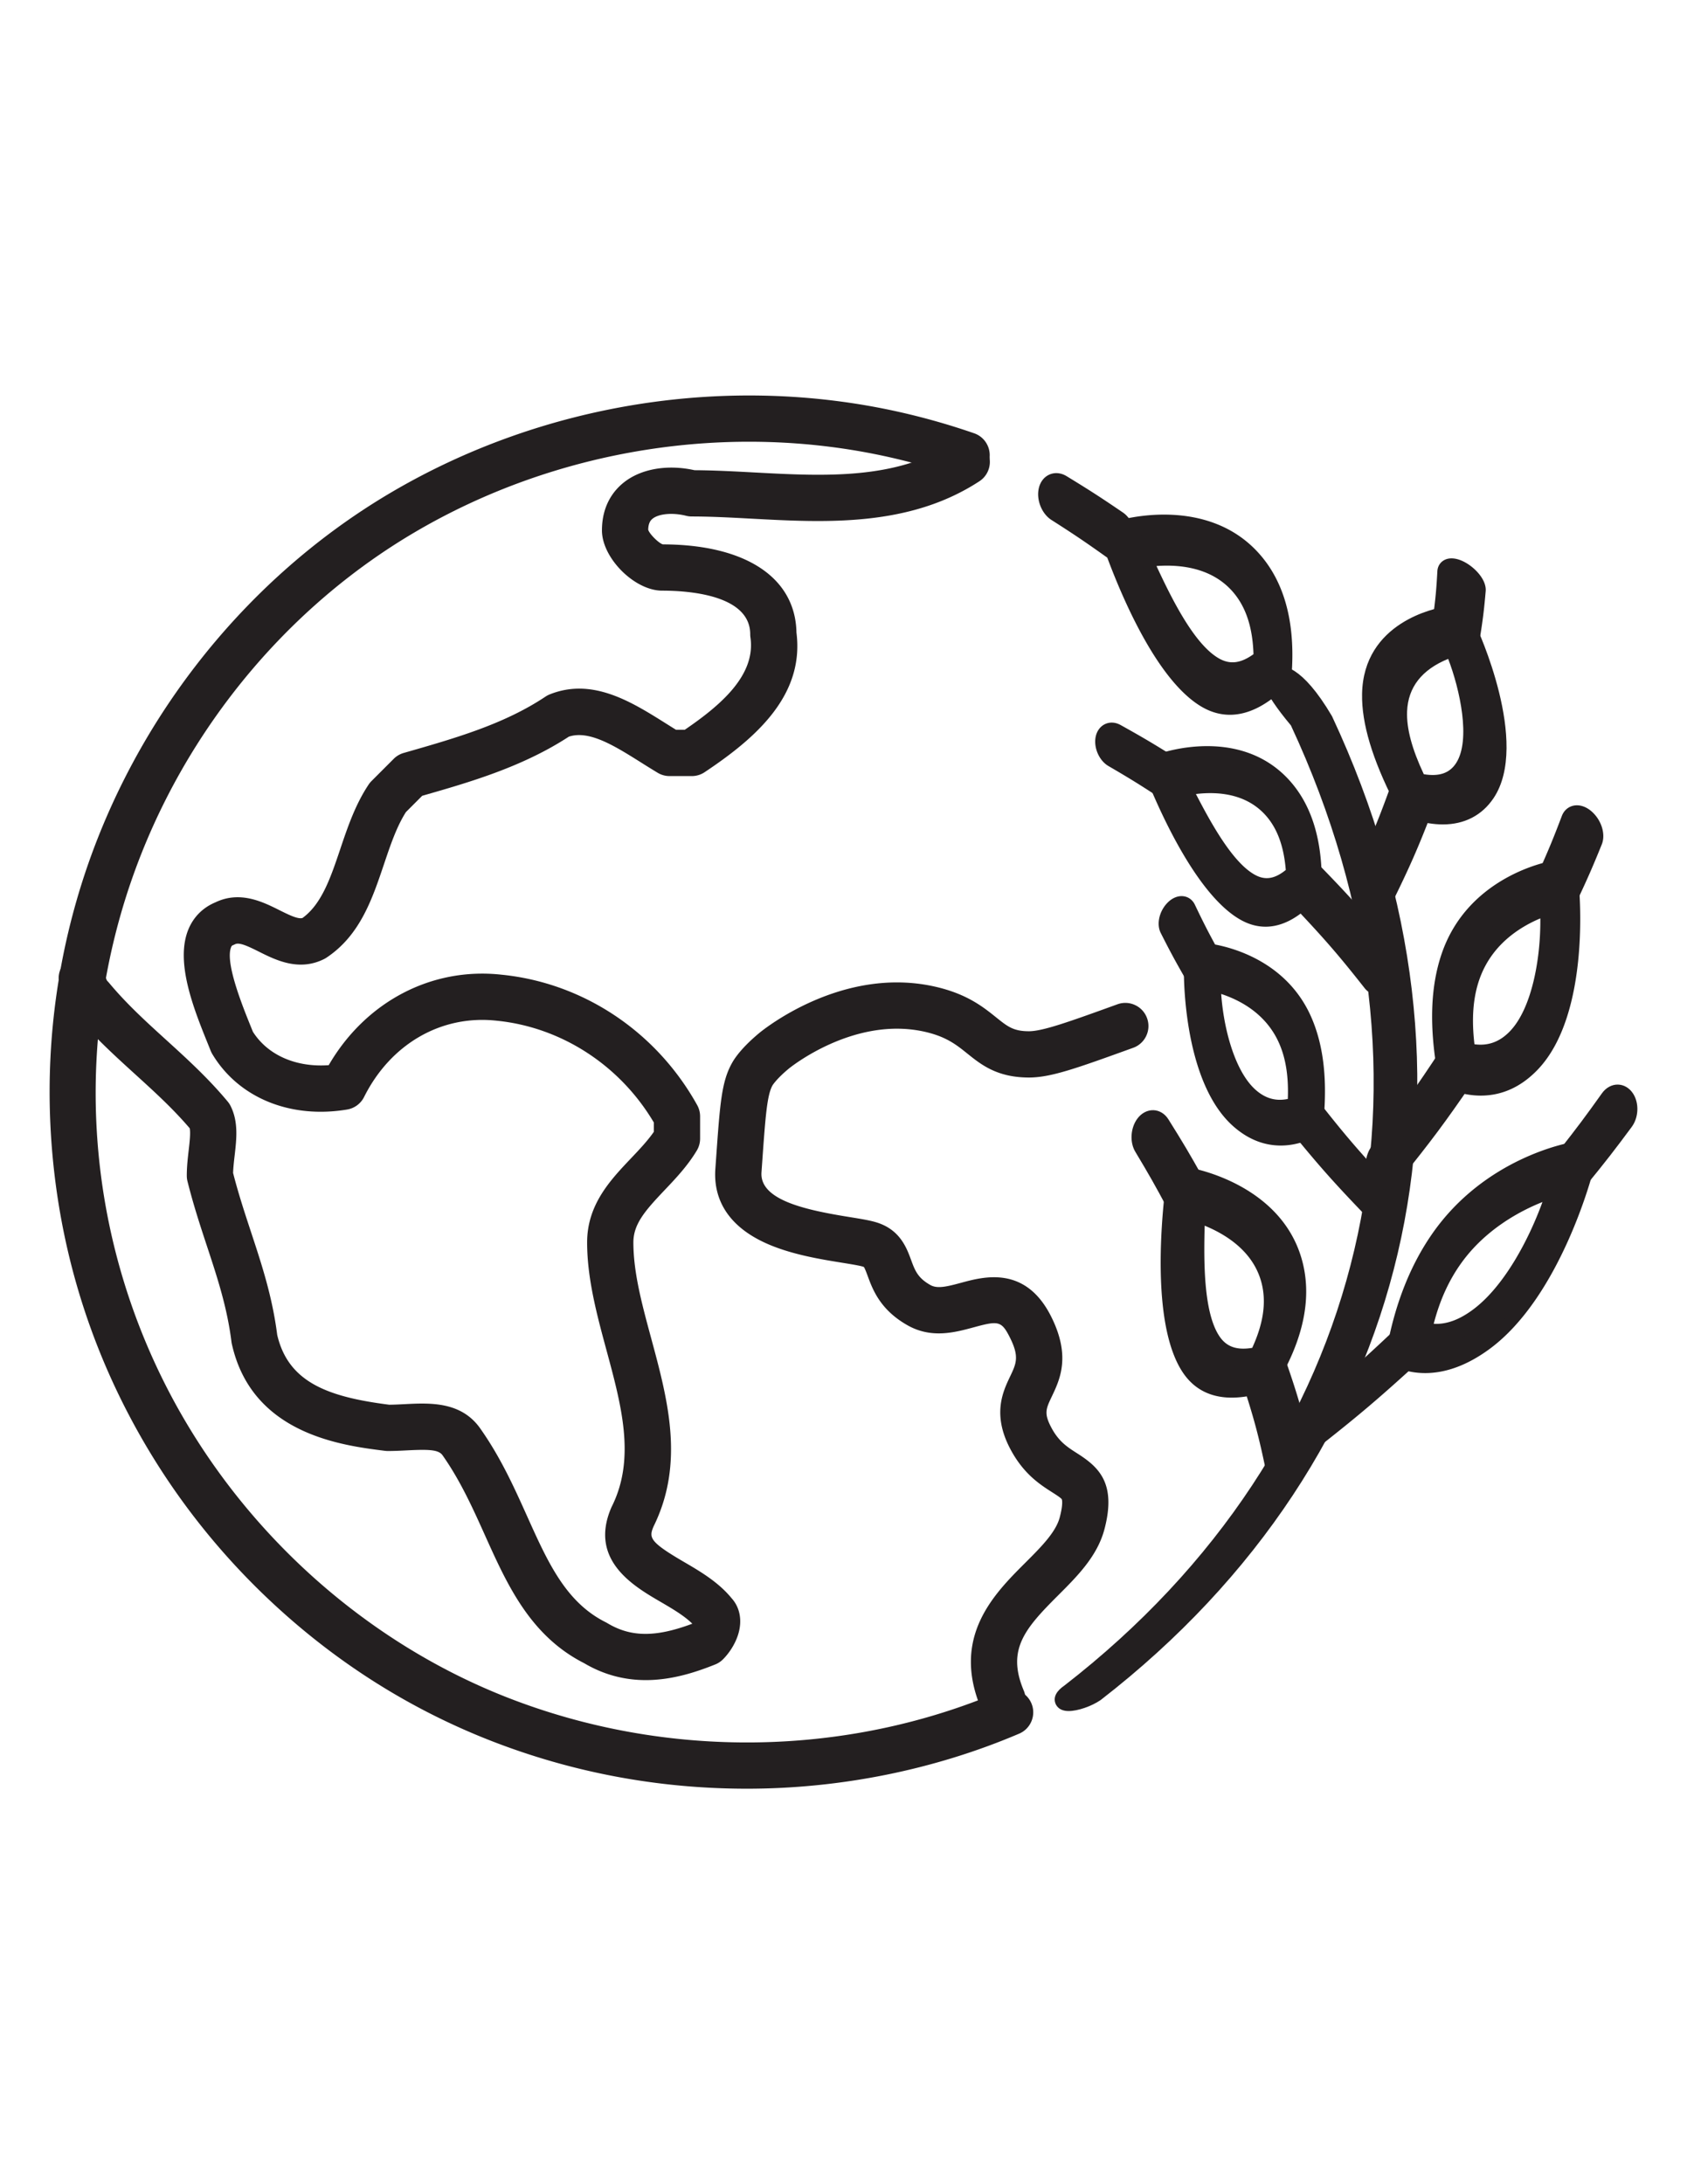 <?xml version="1.0" encoding="UTF-8"?>
<svg data-bbox="16.323 130.049 522.353 458.139" viewBox="0 0 555 718.235" height="957.6" width="7.708in" xmlns="http://www.w3.org/2000/svg" data-type="color">
    <g>
        <path fill="#231f20" d="M329.796 565.359a6.466 6.466 0 0 1-5.961-3.957c-9.621-22.834 4.205-36.641 14.3-46.722 5.261-5.253 10.23-10.216 11.604-15.412 1.271-4.808.787-6.373.608-6.738-.353-.721-1.892-1.702-3.521-2.741-3.969-2.53-9.404-5.995-13.635-14.225-5.468-10.639-2.23-17.441.134-22.408 2.101-4.414 3.37-7.078-.151-14.027-3.142-6.201-5.162-5.922-13.219-3.741-5.949 1.612-13.351 3.616-20.775-.555-8.699-4.889-11.087-11.389-12.667-15.69-1.25-3.402-1.449-3.463-2.29-3.723-1.293-.399-4.058-.844-6.985-1.317-7.091-1.143-16.801-2.707-24.873-6.374-14.046-6.381-16.392-16.161-15.887-23.243l.23-3.238c1.309-18.476 1.798-25.388 5.255-31.393.897-1.559 3.198-4.835 8.524-9.264 1.08-.9 26.824-21.939 57.046-14.995 10.102 2.322 15.297 6.493 19.471 9.845 3.846 3.087 5.964 4.788 11.443 4.811h.044c4.808 0 13.599-3.178 29.519-8.933a6.466 6.466 0 1 1 4.397 12.161c-18.397 6.651-26.842 9.703-33.913 9.703h-.099c-9.997-.041-15.039-4.087-19.486-7.658-3.63-2.915-7.059-5.667-14.272-7.325-24.046-5.528-45.665 12.154-45.881 12.333-4.289 3.567-5.573 5.752-5.584 5.774-1.975 3.43-2.473 10.457-3.564 25.854l-.23 3.246c-.723 10.133 15.064 13.536 29.917 15.93 3.68.593 6.586 1.061 8.743 1.728 7.156 2.209 9.154 7.648 10.613 11.619 1.298 3.533 2.323 6.324 6.864 8.875 2.678 1.504 5.947.733 11.06-.653 7.522-2.039 20.117-5.448 28.135 10.377 6.393 12.618 2.868 20.024.293 25.432-1.958 4.114-2.852 5.989-.309 10.936 2.631 5.119 5.765 7.117 9.084 9.233 6.895 4.396 12.292 9.212 8.464 23.688-2.266 8.574-8.724 15.023-14.969 21.259-11.012 10.997-17.461 18.453-11.521 32.55a6.466 6.466 0 0 1-5.956 8.978Z" data-color="1"/>
        <path fill="#231f20" d="M327.094 432.843c3.053 0 4.937 1.499 7.102 5.769 3.774 7.451 2.338 10.469.164 15.036-2.389 5.017-5.361 11.259-.151 21.395 4.091 7.957 9.374 11.324 13.232 13.783 2.132 1.358 3.463 2.241 3.934 3.201.433.888.691 2.913-.53 7.533-1.454 5.496-6.529 10.564-11.903 15.929-9.866 9.852-23.376 23.343-14.055 45.47a5.315 5.315 0 0 0 6.972 2.839 5.329 5.329 0 0 0 2.838-6.973c-6.1-14.477.376-22.428 11.767-33.802 6.138-6.128 12.484-12.465 14.672-20.743 3.636-13.754-1.232-18.134-7.973-22.431-3.302-2.105-6.715-4.28-9.487-9.674-2.801-5.448-1.702-7.757.293-11.948 2.474-5.197 5.859-12.31-.279-24.425-7.599-15-19.164-11.864-26.816-9.79-5.391 1.46-8.853 2.27-11.919.546-4.91-2.759-6.053-5.873-7.377-9.479-1.454-3.955-3.261-8.877-9.878-10.92-2.079-.641-4.947-1.105-8.579-1.69-15.361-2.476-31.676-6.045-30.883-17.141l.23-3.244c1.103-15.576 1.607-22.686 3.713-26.344.06-.102 1.435-2.415 5.845-6.082.218-.182 22.225-18.234 46.869-12.568 7.469 1.717 10.997 4.549 14.731 7.547 4.301 3.453 9.177 7.367 18.775 7.407h.094c6.871 0 15.223-3.02 33.524-9.635a5.284 5.284 0 0 0 3.01-2.746 5.289 5.289 0 0 0 .187-4.07 5.287 5.287 0 0 0-2.746-3.01 5.284 5.284 0 0 0-4.068-.186c-16.058 5.804-24.902 9.001-29.91 9.001-5.925-.024-8.287-1.921-12.201-5.062-4.083-3.279-9.164-7.358-19.011-9.622-29.684-6.821-54.997 13.874-56.06 14.759-5.188 4.314-7.405 7.463-8.264 8.955-3.325 5.778-3.81 12.619-5.106 30.902l-.23 3.239c-.479 6.721 1.773 16.013 15.221 22.122 7.933 3.604 17.555 5.154 24.58 6.286 2.967.478 5.769.93 7.14 1.352 1.455.451 1.818 1.134 3.026 4.421 1.523 4.143 3.822 10.405 12.155 15.087 7.017 3.943 14.171 2.006 19.916.449 3.169-.858 5.532-1.443 7.437-1.443Zm2.702 133.66a7.597 7.597 0 0 1-7.015-4.656c-9.92-23.544 4.221-37.665 14.547-47.975 5.148-5.141 10.011-9.997 11.307-14.897 1.232-4.66.69-5.934.685-5.946-.244-.451-1.967-1.549-3.108-2.275-4.078-2.599-9.664-6.159-14.036-14.667-5.727-11.142-2.209-18.532.119-23.421 2.083-4.376 3.128-6.572-.14-13.021-2.735-5.399-3.867-5.329-11.9-3.153-6.149 1.665-13.801 3.738-21.634-.662-9.067-5.096-11.543-11.834-13.18-16.292-.272-.741-.996-2.71-1.278-2.929-.032-.02-.174-.063-.277-.096-1.218-.375-4.07-.835-6.829-1.28-7.153-1.153-16.95-2.731-25.163-6.462-14.645-6.653-17.085-16.922-16.555-24.366l.229-3.238c1.323-18.665 1.818-25.649 5.406-31.881.935-1.626 3.321-5.03 8.782-9.573 1.098-.914 27.258-22.302 58.035-15.23 10.357 2.381 15.665 6.643 19.93 10.067 3.764 3.022 5.653 4.538 10.733 4.559 4.646 0 13.355-3.148 29.167-8.864a7.55 7.55 0 0 1 5.82.266 7.564 7.564 0 0 1 3.925 4.302 7.555 7.555 0 0 1-.267 5.818 7.56 7.56 0 0 1-4.303 3.925c-18.559 6.708-27.029 9.771-34.301 9.771h-.109c-10.392-.043-15.599-4.222-20.191-7.911-3.525-2.829-6.853-5.503-13.812-7.102-23.446-5.393-44.682 11.922-44.893 12.098-4.051 3.368-5.32 5.455-5.332 5.476-1.837 3.193-2.362 10.599-3.408 25.355l-.23 3.245c-.654 9.171 14.605 12.407 28.96 14.721 3.728.6 6.665 1.075 8.897 1.763 7.698 2.377 9.896 8.359 11.349 12.316 1.264 3.442 2.178 5.929 6.351 8.274 2.292 1.287 5.37.55 10.201-.76 7.344-1.989 21.013-5.694 29.454 10.965 6.646 13.117 2.981 20.816.306 26.438-1.899 3.989-2.61 5.481-.326 9.923 2.489 4.844 5.359 6.675 8.682 8.792 7.012 4.47 12.974 9.741 8.954 24.944-2.346 8.875-8.914 15.433-15.267 21.776-10.996 10.98-16.941 17.848-11.274 31.298 1.629 3.867-.192 8.338-4.058 9.967a7.58 7.58 0 0 1-2.952.598Z" data-color="1"/>
        <path fill="#231f20" d="M212.413 551.333c-6.33 0-12.971-1.451-19.638-5.398-17.456-8.836-24.929-25.437-32.156-41.492-3.98-8.845-8.096-17.989-13.931-26.325l-.083-.121c-1.668-2.503-5.165-2.594-12.746-2.208-2.02.103-4.107.21-6.264.21-.268 0-.535-.016-.802-.05-13.953-1.744-42.987-5.372-49.411-34.28a6.488 6.488 0 0 1-.104-.6c-1.424-11.39-4.653-21.182-8.07-31.55-2.207-6.693-4.489-13.614-6.42-21.342a6.468 6.468 0 0 1-.193-1.568c0-2.908.328-5.747.618-8.251.337-2.916.714-6.182.25-7.872-5.639-6.64-11.777-12.22-18.261-18.115-6.699-6.091-13.623-12.385-19.962-19.956-2.761-2.869-3.576-5.759-4.068-7.503-.062-.22-.114-.429-.181-.618a6.467 6.467 0 0 1 11.785-5.323c.407.888.638 1.708.842 2.43.323 1.145.461 1.57.993 2.1.138.138.27.282.395.433 5.811 6.974 12.166 12.751 18.894 18.868 6.757 6.143 13.745 12.495 20.128 20.155.319.383.593.802.816 1.248 2.455 4.909 1.824 10.363 1.214 15.638-.231 1.999-.469 4.057-.521 6.003 1.776 6.957 3.898 13.392 5.952 19.623 3.59 10.89 6.983 21.18 8.581 33.675 3.771 16.33 17.311 21.303 37.92 23.92 1.708-.013 3.486-.102 5.21-.19 8.108-.413 18.194-.929 24.121 7.883 6.512 9.316 10.873 19.006 15.091 28.378 6.906 15.344 12.87 28.595 26.367 35.343.148.073.293.154.434.239 8.132 4.879 16.726 4.934 29.391.113.248-.359.456-.727.605-1.047-2.787-3.057-7.18-5.618-11.438-8.101-8.999-5.247-22.599-13.178-15.633-29.43.05-.116.103-.23.16-.344 8.087-16.175 3.347-33.686-1.671-52.226-3.111-11.492-6.327-23.373-6.327-35.125 0-11.999 7.496-19.897 14.111-26.866 2.916-3.072 5.691-5.997 7.84-9.165v-3.717c-11.329-19.343-30.917-32.124-52.712-34.304-18.689-2.077-35.822 7.785-44.792 25.726a6.468 6.468 0 0 1-4.72 3.486c-18.271 3.044-34.82-3.731-43.192-17.685a6.38 6.38 0 0 1-.459-.926l-.89-2.207c-4.553-11.258-10.789-26.676-6.377-37.025 1.587-3.722 4.411-6.515 8.179-8.092 7.681-3.693 14.895-.085 20.178 2.556 4.055 2.028 6.716 3.239 8.562 2.564 6.736-4.758 9.756-13.721 12.951-23.198 2.416-7.169 4.914-14.582 9.239-21.069.237-.355.507-.685.808-.986l7.317-7.317a6.46 6.46 0 0 1 2.796-1.645c17.064-4.875 33.177-9.479 46.969-18.674a6.466 6.466 0 0 1 1.184-.624c13.51-5.402 26.096 2.508 37.2 9.489 1.183.745 2.396 1.506 3.597 2.244h3.533c12.948-8.802 24.241-18.758 22.4-31.642a6.368 6.368 0 0 1-.065-.915c0-13.976-21.062-15.484-30.118-15.484-8.371 0-18.661-10.29-18.661-18.661 0-7.936 3.744-12.524 6.884-14.976 5.459-4.262 13.744-5.619 22.297-3.684 6.466.027 13.214.39 19.748.741 23.187 1.246 47.162 2.535 66.405-10.034a6.467 6.467 0 0 1 7.073 10.827c-22.785 14.882-50.085 13.413-74.171 12.121-6.927-.372-13.468-.725-19.819-.725a6.467 6.467 0 0 1-1.568-.192c-4.777-1.195-9.603-.736-12.006 1.139-.811.633-1.886 1.806-1.91 4.686.358 1.79 4.039 5.471 5.827 5.827 26.663.025 42.67 10.459 42.947 27.95 2.638 20.314-13.517 34.077-29.704 44.869a6.466 6.466 0 0 1-3.587 1.086h-7.317a6.46 6.46 0 0 1-3.326-.922c-1.8-1.08-3.6-2.211-5.341-3.306-9.089-5.713-17.687-11.119-24.965-8.633-14.843 9.718-31.819 14.742-48.343 19.468l-5.659 5.66c-3.184 4.973-5.239 11.071-7.41 17.513-3.808 11.297-7.745 22.979-18.438 30.108a6.575 6.575 0 0 1-.695.403c-7.773 3.885-15.08.229-20.418-2.439-4.271-2.136-7-3.364-8.85-2.439-.161.08-.324.153-.491.22-.806.322-1.1.706-1.336 1.259-2.306 5.409 3.403 19.523 6.469 27.106l.7 1.736c5.207 8.286 15.199 12.572 26.659 11.565 11.748-20.639 33.394-32.225 56.062-29.707 26.472 2.647 50.228 18.466 63.473 42.31a6.46 6.46 0 0 1 .814 3.14v7.317a6.466 6.466 0 0 1-.921 3.327c-2.974 4.954-6.784 8.971-10.471 12.854-6.547 6.898-10.56 11.456-10.56 17.964 0 10.032 2.856 20.579 5.878 31.746 5.414 20.001 11.012 40.683.85 61.201-2.019 4.824-.495 6.697 10.327 13.007 5.291 3.085 11.276 6.575 15.49 11.728 2.621 2.849 3.308 6.901 1.878 11.189-.888 2.664-2.568 5.364-4.611 7.405a6.482 6.482 0 0 1-2.171 1.432c-6.529 2.612-14.23 5.066-22.459 5.066Z" data-color="1"/>
        <path fill="#231f20" d="M139.068 474.47c4.241 0 6.949.585 8.488 2.894l.068.098c5.899 8.428 10.036 17.622 14.036 26.513 7.145 15.873 14.533 32.287 31.63 40.941l.066.035c5.954 3.526 12.187 5.239 19.055 5.239 8.486 0 16.234-2.664 22.036-4.985a5.323 5.323 0 0 0 1.787-1.178c1.921-1.921 3.5-4.456 4.335-6.958 1.286-3.861.69-7.525-1.636-10.054l-.044-.051c-4.082-4.991-9.975-8.428-15.175-11.46-10.241-5.971-13.337-8.408-10.813-14.439l.03-.066c9.971-20.132 4.43-40.601-.929-60.395-3.043-11.244-5.917-21.861-5.917-32.043 0-6.943 4.132-11.649 10.873-18.752 3.644-3.839 7.411-7.808 10.319-12.655a5.33 5.33 0 0 0 .759-2.739v-7.317c0-.902-.232-1.797-.67-2.585-13.065-23.517-36.462-39.115-62.588-41.727-22.274-2.474-43.318 8.691-54.955 29.136l-.297.521-.597.053c-11.946 1.049-22.308-3.472-27.728-12.096l-.092-.181-.699-1.736c-4.331-10.709-8.76-22.588-6.461-27.981.397-.93.966-1.474 1.964-1.872.136-.054.271-.115.402-.181 2.332-1.164 5.286.144 9.875 2.439 5.125 2.562 12.134 6.067 19.395 2.438.195-.096.388-.209.574-.332 10.368-6.912 14.241-18.406 17.988-29.52 2.197-6.521 4.271-12.675 7.53-17.765l.154-.192 5.868-5.868.285-.081c15.412-4.409 32.881-9.405 48.032-19.326l.121-.079.136-.046c7.792-2.661 16.607 2.879 25.94 8.746a311.87 311.87 0 0 0 5.324 3.296 5.325 5.325 0 0 0 2.738.758h7.317a5.308 5.308 0 0 0 2.952-.894c15.877-10.585 31.763-24.063 29.205-43.77l-.009-.13c-.267-16.772-15.895-26.801-41.805-26.826l-.221-.022c-2.253-.447-6.276-4.469-6.726-6.723l-.024-.116v-.118c.023-2.535.792-4.359 2.351-5.577 2.71-2.114 7.806-2.642 12.987-1.347.421.105.856.159 1.291.159 6.365 0 12.906.351 19.829.723 23.969 1.287 51.067 2.741 73.536-11.933a5.33 5.33 0 0 0 1.545-7.367 5.287 5.287 0 0 0-3.364-2.299 5.292 5.292 0 0 0-4.005.753c-19.554 12.774-43.718 11.475-67.089 10.219-6.518-.35-13.254-.713-19.693-.739l-.248-.028c-8.203-1.855-16.18-.56-21.341 3.469-2.939 2.296-6.444 6.601-6.444 14.075 0 7.695 9.823 17.518 17.518 17.518 9.399 0 31.26 1.621 31.26 16.627 0 .249.018.502.054.754 1.972 13.805-10.464 24.302-22.889 32.75l-.291.198h-4.208l-.276-.17c-1.204-.74-2.42-1.504-3.607-2.25-10.875-6.836-23.197-14.58-36.168-9.394a5.352 5.352 0 0 0-.976.513c-13.941 9.294-30.14 13.922-47.288 18.821a5.344 5.344 0 0 0-2.302 1.355l-7.317 7.317a5.25 5.25 0 0 0-.664.811c-4.242 6.362-6.716 13.702-9.109 20.8-3.257 9.666-6.334 18.794-13.374 23.767l-.124.088-.142.052c-2.282.833-5.098-.43-9.466-2.614-5.064-2.532-11.995-5.996-19.171-2.549-3.54 1.484-6.157 4.073-7.623 7.511-4.227 9.914 1.907 25.078 6.384 36.149l.89 2.208c.107.268.234.524.379.765 8.125 13.54 24.23 20.112 42.024 17.145a5.343 5.343 0 0 0 3.886-2.87c9.19-18.381 26.793-28.477 45.94-26.351 22.047 2.205 42.079 15.238 53.573 34.863l.156.268v4.378l-.197.291c-2.2 3.244-4.995 6.188-7.954 9.306-6.47 6.817-13.799 14.54-13.799 26.083s3.195 23.403 6.285 34.822c5.078 18.759 9.874 36.475 1.592 53.04a5.257 5.257 0 0 0-.132.284c-6.567 15.324 5.99 22.645 15.159 27.991 4.328 2.523 8.802 5.132 11.707 8.319l.514.564-.324.691c-.187.4-.429.819-.698 1.21l-.202.293-.333.127c-12.886 4.904-21.974 4.845-30.386-.201a5.503 5.503 0 0 0-.361-.199c-13.859-6.928-19.899-20.352-26.894-35.895-4.202-9.333-8.538-18.969-14.987-28.193-5.575-8.291-15.302-7.797-23.123-7.396-1.731.088-3.52.179-5.261.192h-.077l-.076-.009c-21.093-2.68-34.956-7.763-38.889-24.798l-.02-.112c-1.582-12.381-4.956-22.613-8.527-33.446-2.07-6.28-4.196-12.729-5.979-19.713l-.039-.154.004-.16c.053-1.986.292-4.064.524-6.072.594-5.14 1.205-10.422-1.097-15.027a5.279 5.279 0 0 0-.672-1.027c-6.337-7.605-13.293-13.928-20.02-20.042-6.763-6.149-13.144-11.951-19.004-18.982a5.705 5.705 0 0 0-.325-.356c-.737-.736-.937-1.363-1.286-2.599-.192-.681-.408-1.452-.781-2.264a5.33 5.33 0 0 0-7.057-2.62c-2.638 1.211-3.824 4.351-2.644 7.003l.032.08c.06.168.11.348.163.539l.042.154c.49 1.735 1.229 4.357 3.791 7.02l.053.058c6.288 7.512 13.184 13.781 19.852 19.843 6.522 5.928 12.68 11.526 18.365 18.222l.164.192.067.244c.525 1.905.148 5.16-.216 8.307-.286 2.473-.61 5.275-.61 8.119 0 .435.053.87.159 1.291 1.92 7.681 4.194 14.578 6.393 21.247 3.442 10.44 6.686 20.282 8.123 31.78.021.166.05.332.086.495 6.25 28.122 34.744 31.682 48.437 33.393.219.026.442.041.66.041 2.138 0 4.205-.106 6.205-.209 1.972-.101 3.722-.178 5.268-.178Zm73.344 78.006c-7.175 0-13.967-1.862-20.188-5.537-17.794-9.023-25.345-25.8-32.648-42.025-3.958-8.795-8.049-17.889-13.825-26.139l-.093-.136c-1.261-1.893-4.173-2.093-11.741-1.707-2.028.103-4.125.21-6.322.21-.313 0-.629-.019-.943-.058-14.212-1.776-43.786-5.47-50.386-35.167a7.388 7.388 0 0 1-.122-.706c-1.41-11.277-4.621-21.016-8.02-31.327-2.219-6.729-4.506-13.666-6.446-21.429a7.61 7.61 0 0 1-.227-1.845c0-2.976.332-5.847.624-8.381.292-2.527.653-5.64.337-7.21-5.542-6.491-11.587-11.987-17.982-17.801-6.718-6.108-13.664-12.421-20.044-20.038-2.937-3.066-3.801-6.125-4.317-7.956l-.047-.172c-.032-.118-.062-.231-.098-.336-1.653-3.781.044-8.242 3.8-9.965 3.814-1.748 8.34-.068 10.088 3.744.447.975.7 1.875.903 2.598.314 1.114.393 1.293.701 1.601.163.162.317.332.465.509 5.759 6.911 12.084 12.662 18.779 18.748 6.791 6.174 13.807 12.55 20.245 20.276.377.453.7.947.961 1.47 2.606 5.213 1.955 10.838 1.327 16.278-.223 1.936-.45 3.905-.509 5.745 1.755 6.849 3.853 13.212 5.882 19.366 3.615 10.966 7.017 21.286 8.63 33.858 3.648 15.679 16.811 20.424 36.861 22.98 1.669-.015 3.404-.103 5.084-.19 8.395-.427 18.84-.961 25.127 8.387 6.558 9.382 10.941 19.118 15.178 28.533 6.822 15.159 12.709 28.238 25.842 34.805.177.089.347.182.513.282 7.753 4.652 15.878 4.713 27.959.19-2.689-2.664-6.688-4.996-10.566-7.257-8.778-5.118-23.472-13.685-16.108-30.868a8.68 8.68 0 0 1 .187-.404c7.893-15.787 3.208-33.094-1.752-51.418-3.131-11.566-6.366-23.522-6.366-35.422 0-12.456 7.663-20.53 14.425-27.654 2.806-2.956 5.458-5.751 7.526-8.732v-3.052c-11.151-18.846-30.449-31.354-51.683-33.477-18.184-2.023-34.905 7.597-43.656 25.099a7.635 7.635 0 0 1-5.555 4.103c-18.747 3.122-35.741-3.861-44.36-18.224a7.715 7.715 0 0 1-.54-1.089l-.889-2.205c-4.628-11.443-10.967-27.115-6.368-37.902 1.704-3.997 4.744-7.005 8.79-8.698 8.131-3.91 15.642-.155 21.125 2.586 3.491 1.745 6.09 2.957 7.533 2.556 6.336-4.571 9.275-13.296 12.389-22.53 2.439-7.241 4.963-14.727 9.372-21.339.276-.414.595-.804.949-1.159l7.318-7.318a7.625 7.625 0 0 1 3.289-1.935c16.973-4.85 33.005-9.43 46.65-18.526.439-.293.909-.54 1.394-.734 14.053-5.618 26.896 2.456 38.23 9.579 1.094.688 2.208 1.388 3.316 2.071h2.857c11.745-8.016 23.402-17.88 21.621-30.338a7.646 7.646 0 0 1-.077-1.076c0-12.944-20.263-14.341-28.974-14.341-9.069 0-19.804-10.735-19.804-19.804 0-8.396 3.983-13.268 7.324-15.877 5.669-4.425 14.308-5.888 23.13-3.924 6.458.031 13.178.392 19.679.741 23.006 1.237 46.791 2.515 65.719-9.849 1.701-1.112 3.734-1.494 5.723-1.076s3.697 1.583 4.808 3.286c2.294 3.512 1.303 8.237-2.209 10.531-23.095 15.084-50.591 13.608-74.847 12.306-6.953-.374-13.462-.723-19.767-.723a7.597 7.597 0 0 1-1.845-.227c-4.386-1.097-8.919-.714-11.026.931-.662.516-1.421 1.398-1.469 3.659.392 1.37 3.453 4.429 4.815 4.808 27.21.061 43.632 10.898 43.957 29.011 2.677 20.912-13.767 34.94-30.212 45.903a7.583 7.583 0 0 1-4.22 1.278h-7.317a7.61 7.61 0 0 1-3.915-1.085 302.084 302.084 0 0 1-5.36-3.318c-8.803-5.533-17.12-10.76-23.855-8.563-15.318 9.995-32.79 15.027-48.246 19.448l-5.361 5.361c-3.071 4.836-5.088 10.821-7.221 17.153-3.87 11.485-7.871 23.354-18.89 30.7-.266.176-.54.336-.819.474-8.28 4.138-15.881.339-21.432-2.436-3.725-1.864-6.464-3.125-7.835-2.442-.187.094-.38.18-.576.259-.501.2-.584.351-.71.647-2.12 4.971 3.687 19.329 6.477 26.228l.662 1.642c4.88 7.687 14.167 11.769 24.946 10.997 12.157-20.916 33.897-32.303 56.879-29.751 26.859 2.684 50.918 18.719 64.347 42.89a7.634 7.634 0 0 1 .957 3.695v7.317a7.619 7.619 0 0 1-1.084 3.915c-3.038 5.062-6.893 9.124-10.621 13.052-6.353 6.694-10.246 11.104-10.246 17.179 0 9.878 2.835 20.354 5.837 31.443 5.467 20.198 11.119 41.081.787 61.977-1.509 3.616-1.411 4.971 9.863 11.545 5.364 3.129 11.436 6.669 15.778 11.967 2.887 3.158 3.652 7.639 2.099 12.3-.942 2.828-2.724 5.69-4.887 7.852a7.57 7.57 0 0 1-2.554 1.685c-5.993 2.397-14.009 5.147-22.885 5.147Z" data-color="1"/>
        <path fill="#231f20" d="M245.731 587.045c-28.56 0-57.201-5.258-84.099-15.798-25.95-10.167-49.68-25.09-70.532-44.356-20.688-19.115-37.505-41.533-49.983-66.636-12.503-25.153-20.141-52.205-22.702-80.408-2.558-28.171.069-56.159 7.81-83.187 15.99-55.835 53.507-104.559 102.929-133.679 49.952-29.432 110.786-39.014 166.908-26.29a227.118 227.118 0 0 1 24.046 6.867 6.465 6.465 0 0 1 3.991 8.227 6.462 6.462 0 0 1-8.226 3.991 213.976 213.976 0 0 0-22.671-6.473c-52.939-12.002-110.341-2.956-157.484 24.821-46.597 27.454-81.974 73.415-97.062 126.097-14.767 51.565-9.781 106.355 14.041 154.276 23.609 47.495 65.034 85.66 113.653 104.709 52.534 20.584 112.1 19.83 163.424-2.07a6.464 6.464 0 0 1 8.485 3.41 6.466 6.466 0 0 1-3.409 8.485c-28.123 11.999-58.573 18.014-89.118 18.014Z" data-color="1"/>
        <path fill="#231f20" d="M246.451 132.333c-40.664 0-81.418 10.835-116.717 31.634C80.56 192.94 43.233 241.42 27.323 296.975c-7.702 26.891-10.316 54.738-7.77 82.769 2.548 28.06 10.148 54.976 22.587 80.002 12.416 24.977 29.149 47.286 49.735 66.305 20.749 19.169 44.358 34.018 70.174 44.132 26.62 10.43 54.775 15.719 83.682 15.719 30.53 0 61.191-6.197 88.669-17.922a5.282 5.282 0 0 0 2.849-2.911 5.285 5.285 0 0 0-.043-4.074 5.287 5.287 0 0 0-2.911-2.85 5.29 5.29 0 0 0-4.074.044c-26.656 11.374-55.528 17.074-84.489 17.075-27.099 0-54.273-4.99-79.801-14.991-48.88-19.152-90.526-57.52-114.259-105.265-23.95-48.177-28.963-103.26-14.117-155.1 15.167-52.96 50.734-99.165 97.58-126.767 47.391-27.924 105.094-37.018 158.317-24.951a215.143 215.143 0 0 1 22.792 6.508 5.276 5.276 0 0 0 4.065-.238 5.286 5.286 0 0 0 2.707-3.048 5.294 5.294 0 0 0-.24-4.067 5.283 5.283 0 0 0-3.045-2.705 225.612 225.612 0 0 0-23.925-6.832c-16.182-3.669-32.765-5.474-49.357-5.474Zm-.72 455.854c-29.194 0-57.629-5.341-84.516-15.875-26.081-10.219-49.933-25.218-70.891-44.58-20.791-19.21-37.691-41.741-50.231-66.967-12.566-25.281-20.243-52.47-22.817-80.813-2.572-28.313.069-56.442 7.849-83.605 16.07-56.112 53.775-105.08 103.447-134.348 50.2-29.578 111.34-39.208 167.742-26.42a228.06 228.06 0 0 1 24.168 6.901 7.555 7.555 0 0 1 4.353 3.868 7.557 7.557 0 0 1 .344 5.813 7.557 7.557 0 0 1-3.87 4.357 7.548 7.548 0 0 1-5.811.341 212.74 212.74 0 0 0-22.548-6.438c-52.66-11.94-109.757-2.941-156.651 24.689-46.348 27.308-81.536 73.025-96.543 125.427-14.69 51.29-9.729 105.787 13.966 153.453 23.484 47.244 64.687 85.206 113.046 104.153 52.256 20.476 111.507 19.725 162.559-2.057a7.556 7.556 0 0 1 5.823-.063 7.561 7.561 0 0 1 4.162 4.075c1.646 3.859-.154 8.338-4.013 9.984-27.759 11.846-58.73 18.106-89.566 18.106Z" data-color="1"/>
        <path fill="#231f20" d="M351.583 559.67c-2.308 0-2.097-1.343.41-3.05 102.055-79.077 130.478-201.503 75.235-319.695-8.305-9.862-10.477-15.292-8.169-15.292s7.497 0 16.527 15.292c55.244 118.192 26.82 240.619-75.234 319.695-2.507 1.707-6.46 3.05-8.768 3.05Z" data-color="1"/>
        <path fill="#231f20" d="m351.45 558.526.132.002c2.125 0 5.824-1.296 8.097-2.833 101.245-78.474 129.947-200.406 74.893-318.235-8.306-14.049-13.049-14.656-15.235-14.682.129 1.157 1.806 5.149 8.764 13.413l.098.115.063.137c55.564 118.878 26.608 241.909-75.57 321.082l-.057.042c-.575.392-.95.717-1.186.96Zm.132 2.287c-1.852 0-2.477-.767-2.675-1.411-.352-1.143.438-2.355 2.413-3.705 101.234-78.455 129.938-200.341 74.935-318.15-3.995-4.756-10.363-13.032-8.996-15.97.321-.69.977-1.086 1.799-1.086 2.645 0 8.15 0 17.512 15.855l.051.097c55.565 118.878 26.609 241.909-75.57 321.082l-.056.042c-2.675 1.822-6.81 3.247-9.412 3.247Z" data-color="1"/>
        <path fill="#231f20" d="M420.258 223.546c.636 1.708 2.756 5.526 8.373 12.197l.156.185.102.219c55.571 118.89 26.822 241.923-75.002 321.326 1.741-.451 3.826-1.29 5.385-2.341 100.947-78.255 129.566-199.851 74.687-317.35-6.983-11.803-11.385-13.873-13.702-14.237Zm-68.676 337.961c-2.394 0-3.118-1.192-3.336-1.902-.664-2.155 1.784-3.868 2.667-4.469 100.925-78.227 129.554-199.748 74.754-317.214-7.162-8.534-10.202-14.131-9.036-16.637.433-.931 1.34-1.486 2.428-1.486 2.773 0 8.545 0 18.108 16.194l.082.156c55.709 119.188 26.675 242.541-75.773 321.924l-.091.067c-2.775 1.889-7.08 3.368-9.802 3.368Z" data-color="1"/>
        <path fill="#231f20" d="M422.638 225.72c1.148 1.931 3.208 4.942 6.869 9.287l.252.3.167.357c49.49 105.882 32.331 215.179-43.594 294.165 77.569-77.466 95.815-186.137 46.616-291.513-3.814-6.439-7.324-10.715-10.31-12.597ZM349.62 559.758c.457.488 1.28.605 1.962.605 2.484 0 6.592-1.422 9.158-3.169l.061-.045c101.976-79.018 130.882-201.84 75.411-320.516l-.058-.108c-9.204-15.584-14.534-15.584-17.096-15.584-.64 0-1.147.301-1.392.826-.435.937-.443 4.316 8.875 15.42l.097.115.063.136c55.033 117.965 26.26 240.046-75.089 318.601l-.057.042c-1.755 1.195-2.501 2.268-2.217 3.189.024.082.056.158.094.228l3.752-2.925c101.356-79.039 129.968-201.632 74.67-319.94l-.098-.152c-6.316-7.502-8.097-11.265-8.571-12.535l-.681-1.831 1.93.303c4.274.67 9.02 5.506 14.509 14.784l.052.099c55.116 118.006 26.369 240.138-75.022 318.738l-.062.044c-1.531 1.031-3.676 1.965-5.738 2.499l-4.554 1.177Zm1.962 2.891c-3.245 0-4.178-1.894-4.429-2.708-.61-1.982.428-3.91 3.086-5.73 100.407-77.838 128.927-198.773 74.454-315.671-9.995-11.936-9.983-15.84-9.099-17.738.617-1.325 1.944-2.148 3.464-2.148 2.985 0 9.197 0 19.092 16.756l.109.206c55.973 119.746 26.81 243.631-76.084 323.358l-.117.087c-3.016 2.054-7.507 3.588-10.476 3.588Z" data-color="1"/>
        <path fill="#231f20" d="M481.91 211.641c-.91 0-2.088-.448-3.332-1.339-2.485-1.78-4.308-4.648-4.073-6.401.872-6.497 1.174-9.682 1.51-15.896.091-1.678 2.34-1.678 5.027 0 2.685 1.676 4.744 4.422 4.595 6.129-.546 6.329-.952 9.567-2.032 16.167-.146.891-.784 1.339-1.695 1.339Z" data-color="1"/>
        <path fill="#231f20" d="M477.17 187.958s-.009.038-.013.109c-.337 6.216-.649 9.502-1.519 15.986-.159 1.178 1.35 3.703 3.606 5.32 1.417 1.016 2.336 1.125 2.665 1.125.505 0 .537-.193.568-.38 1.077-6.582 1.475-9.738 2.021-16.08.087-1.001-1.416-3.411-4.061-5.062-1.926-1.202-3.085-1.164-3.267-1.017Zm4.739 24.825c-1.198 0-2.58-.537-3.997-1.553-2.453-1.758-4.878-4.978-4.54-7.483.87-6.488 1.164-9.589 1.502-15.805.048-.909.494-1.627 1.255-2.022 1.295-.673 3.305-.267 5.518 1.115 2.646 1.651 5.342 4.737 5.127 7.199-.546 6.336-.966 9.679-2.042 16.252-.232 1.417-1.314 2.297-2.824 2.297Z" data-color="1"/>
        <path fill="#231f20" d="M477.977 188.806c-.325 5.806-.647 9.099-1.486 15.361-.094.699 1.07 2.942 3.254 4.507.827.593 1.517.867 1.943.941 1.031-6.324 1.422-9.466 1.955-15.652.034-.57-1.171-2.705-3.661-4.26-.893-.558-1.575-.8-2.004-.898Zm3.932 24.837c-1.378 0-2.934-.593-4.498-1.714-2.722-1.952-5.276-5.428-4.89-8.295.866-6.458 1.159-9.547 1.494-15.737.065-1.207.691-2.205 1.718-2.739 1.573-.816 3.893-.399 6.369 1.148 2.935 1.832 5.777 5.169 5.529 8.003-.547 6.35-.969 9.705-2.051 16.316-.299 1.833-1.74 3.017-3.671 3.017Z" data-color="1"/>
        <path fill="#231f20" d="M482.506 194.027Zm-4.878 10.208Zm-.005.084Zm.008-.057c.075.489.996 2.205 2.779 3.484.132.094.259.179.38.253.853-5.336 1.215-8.375 1.703-14.02-.139-.439-1.084-2.036-3.117-3.305a8.235 8.235 0 0 0-.351-.209c-.297 4.844-.631 8.103-1.394 13.796Zm4.998 6.679-1.139-.199c-.703-.122-1.559-.527-2.411-1.138-2.174-1.557-3.912-4.169-3.721-5.588.84-6.264 1.157-9.547 1.477-15.272l.076-1.349 1.318.298c.492.112 1.3.383 2.358 1.043 2.562 1.6 4.269 4.075 4.196 5.296-.537 6.235-.94 9.47-1.968 15.769l-.186 1.141Zm-5.083-25.048c-.489 0-.923.092-1.286.281-.667.346-1.059.98-1.103 1.786-.337 6.233-.633 9.339-1.504 15.827-.322 2.396 2.039 5.506 4.423 7.215 1.369.98 2.694 1.499 3.832 1.499 1.361 0 2.335-.789 2.544-2.059 1.076-6.579 1.496-9.917 2.04-16.23.206-2.351-2.421-5.327-4.996-6.934-1.453-.908-2.841-1.385-3.951-1.385Zm4.363 28.894c-1.619 0-3.404-.667-5.164-1.927-2.907-2.085-5.824-5.908-5.357-9.377.861-6.416 1.152-9.487 1.486-15.647.087-1.621.938-2.966 2.332-3.691 1.942-1.008 4.675-.572 7.502 1.193 3.131 1.954 6.363 5.627 6.062 9.071-.55 6.382-.974 9.754-2.062 16.402-.388 2.378-2.317 3.976-4.799 3.976Z" data-color="1"/>
        <path fill="#231f20" d="M466.264 257.376c7.215 1.614 12.33.034 15.421-4.742 6.338-9.791.879-30.023-3.486-39.952-6.458 2.062-17.881 7.516-18.426 21.122-.263 6.639 1.98 14.347 6.49 23.572Zm8.42 10.581c-2.778 0-5.828-.511-9.158-1.531-1.437-.443-2.909-1.868-3.837-3.685-6.835-13.38-10.591-24.91-10.436-34.418.357-21.955 23.513-25.528 24.539-25.693.982-.158 2.362.32 3.761 1.285 1.401.966 2.657 2.325 3.404 3.695.791 1.452 16.648 36.968 5.788 53.118-3.223 4.794-8.006 7.229-14.06 7.229Z" data-color="1"/>
        <path fill="#231f20" d="M467.048 256.375c6.448 1.316 10.927-.113 13.677-4.363 5.684-8.78 1.211-27.466-3.162-37.912-6.43 2.253-16.165 7.651-16.647 19.75-.242 6.103 1.765 13.477 6.132 22.526Zm4.272 2.752c-1.64 0-3.41-.211-5.306-.636l-.537-.12-.241-.493c-4.707-9.627-6.867-17.516-6.605-24.12.564-14.125 12.283-19.951 19.22-22.166l.98-.313.414.942c4.87 11.081 9.795 31.153 3.399 41.033-2.53 3.908-6.327 5.872-11.324 5.872Zm4.854-55.384c-.074 0-.142.005-.2.015-2.4.385-23.248 4.312-23.578 24.583-.146 8.93 3.227 20.012 10.311 33.879.787 1.544 2.026 2.766 3.155 3.113 3.209.982 6.177 1.48 8.822 1.48 5.701 0 10.112-2.262 13.111-6.724 10.69-15.896-5.661-51.599-5.843-51.933-.657-1.204-1.797-2.438-3.049-3.301-1.201-.829-2.174-1.113-2.73-1.113Zm-1.49 65.357c-2.873 0-6.067-.532-9.492-1.581-1.719-.529-3.451-2.16-4.522-4.259-7.259-14.208-10.713-25.642-10.56-34.956.36-22.134 22.908-26.388 25.478-26.8 1.304-.21 2.937.313 4.613 1.47 1.556 1.072 2.926 2.562 3.758 4.089.189.347 17.298 37.105 5.732 54.302-3.401 5.06-8.591 7.735-15.008 7.735Z" data-color="1"/>
        <path fill="#231f20" d="M467.636 255.615c5.837 1.092 9.891-.243 12.369-4.069 5.374-8.301 1.278-25.964-2.924-36.361-7.108 2.642-14.878 7.977-15.307 18.699-.233 5.873 1.686 12.989 5.862 21.731Zm3.719 4.377c-1.711 0-3.555-.219-5.528-.661l-.94-.209-.423-.865c-4.837-9.894-6.964-17.688-6.692-24.532.585-14.649 12.667-20.667 19.818-22.95l1.717-.548.725 1.65c4.255 9.682 10.428 30.888 3.334 41.846-2.702 4.172-6.729 6.269-12.011 6.269Zm4.824-55.389a.43.43 0 0 0-.07.005c-2.326.373-22.536 4.176-22.854 23.749-.143 8.786 3.198 19.735 10.217 33.474.783 1.533 1.891 2.451 2.643 2.682 9.716 2.976 16.796 1.304 20.968-4.902 10.405-15.474-5.71-50.713-5.887-51.046-.592-1.087-1.632-2.211-2.779-3-1.158-.799-1.956-.962-2.238-.962Zm-1.495 65.358c-2.958 0-6.236-.544-9.744-1.619-1.962-.603-3.843-2.356-5.035-4.689-7.324-14.338-10.809-25.905-10.655-35.361.371-22.836 23.559-27.21 26.202-27.635 1.526-.243 3.379.328 5.238 1.612 1.662 1.145 3.129 2.743 4.024 4.385.192.353 17.511 37.619 5.691 55.193-3.569 5.309-9.005 8.115-15.721 8.115Z" data-color="1"/>
        <path fill="#231f20" d="M468.415 254.591c5.09.828 8.477-.344 10.629-3.666 4.904-7.576 1.247-24.217-2.61-34.262-8.654 3.518-13.201 9.322-13.519 17.267-.221 5.57 1.579 12.333 5.499 20.662Zm2.837 2.527c-1.195 0-2.47-.127-3.826-.381l-.57-.106-.25-.524c-4.26-8.916-6.215-16.2-5.974-22.269.365-9.138 5.916-15.959 16.052-19.725l1.041-.386.416 1.03c3.595 8.895 8.81 28.162 2.822 37.41-2.132 3.294-5.389 4.951-9.711 4.951Zm-5.58 1.007.404.09c1.88.421 3.656.634 5.28.634 4.932 0 8.547-1.88 11.051-5.748 6.829-10.549.748-31.279-3.421-40.765l-.312-.707-.736.235c-6.865 2.193-18.466 7.953-19.023 21.906-.264 6.645 1.826 14.267 6.577 23.984l.18.372Zm5.683 3.01c-1.791 0-3.735-.232-5.779-.689l-1.476-.33-.664-1.358c-4.922-10.072-7.086-18.04-6.807-25.079.613-15.345 13.178-21.619 20.613-23.994l2.697-.861 1.139 2.592c4.34 9.878 10.606 31.56 3.246 42.927-2.916 4.506-7.28 6.792-12.969 6.792Zm4.844-55.385c-2.566.426-21.503 4.198-21.803 22.624-.14 8.594 3.161 19.367 10.092 32.936.665 1.302 1.555 1.985 1.961 2.109 9.184 2.813 15.808 1.318 19.683-4.446 10.011-14.885-5.794-49.556-5.96-49.896-.486-.891-1.415-1.889-2.405-2.571-.876-.604-1.426-.732-1.568-.755Zm-1.611 61.32c-2.532 0-5.449-.436-8.81-1.465-1.199-.368-2.504-1.646-3.326-3.256-7.105-13.91-10.488-25.036-10.341-34.013.333-20.504 21.413-24.473 23.816-24.858.066-.011.149-.02.25-.02.281 0 1.321.084 2.887 1.165 1.286.885 2.458 2.154 3.133 3.393.186.351 16.595 36.228 5.831 52.233-2.282 3.393-6.344 6.821-13.441 6.821Zm1.583-65.327c-.187 0-.366.013-.54.041-2.546.408-24.883 4.619-25.24 26.524-.15 9.265 3.293 20.656 10.53 34.824 1.055 2.064 2.682 3.602 4.353 4.116 3.398 1.04 6.564 1.569 9.409 1.569 6.317 0 11.427-2.632 14.773-7.61 11.408-16.963-5.582-53.675-5.76-54.036-.797-1.461-2.135-2.916-3.655-3.963-1.387-.957-2.738-1.465-3.87-1.465Zm-1.488 69.359c-3.072 0-6.462-.561-10.079-1.669-2.251-.692-4.388-2.659-5.719-5.262-7.411-14.51-10.937-26.253-10.779-35.901.385-23.768 24.424-28.305 27.164-28.744 1.809-.289 3.968.349 6.068 1.799 1.805 1.243 3.401 2.984 4.378 4.777.195.358 17.807 38.282 5.636 56.379-3.792 5.64-9.556 8.62-16.67 8.62Z" data-color="1"/>
        <path fill="#231f20" d="M452.634 297.595c-.91 0-1.913-.503-2.807-1.507-1.786-2.007-2.476-5.254-1.54-7.25 5.845-12.488 8.386-18.671 12.707-30.78.691-1.938 2.94-1.938 5.026 0 2.086 1.935 3.171 5.089 2.423 7.041-4.674 12.211-7.392 18.436-13.589 30.989-.496 1.004-1.309 1.507-2.22 1.507Z" data-color="1"/>
        <path fill="#231f20" d="M462.975 257.749c-.1 0-.188.01-.264.029-.19.046-.463.165-.64.663-4.344 12.174-6.965 18.523-12.748 30.88-.745 1.591-.123 4.341 1.359 6.006.635.714 1.347 1.124 1.952 1.124.508 0 .91-.293 1.195-.87 6.161-12.479 8.82-18.543 13.547-30.891.511-1.332-.24-4.039-2.133-5.796-.92-.853-1.742-1.145-2.268-1.145Zm-10.341 40.988c-1.277 0-2.577-.671-3.661-1.891-2.094-2.353-2.849-6.085-1.72-8.495 5.814-12.423 8.3-18.445 12.665-30.679.394-1.106 1.194-1.857 2.25-2.116 1.429-.35 3.116.256 4.63 1.662 2.436 2.26 3.628 5.901 2.712 8.288-4.702 12.284-7.504 18.676-13.632 31.086-.672 1.362-1.855 2.144-3.245 2.144Z" data-color="1"/>
        <path fill="#231f20" d="M462.93 258.609c0 .011-.024.05-.049.122-4.356 12.205-6.984 18.571-12.78 30.956-.536 1.144-.127 3.554 1.222 5.07.549.617 1.049.835 1.31.835.063 0 .231 0 .424-.391 6.149-12.452 8.8-18.501 13.515-30.818.403-1.051-.345-3.402-1.915-4.858-.868-.805-1.549-.947-1.729-.916Zm-10.296 40.988c-1.524 0-3.052-.774-4.303-2.178-2.343-2.634-3.142-6.689-1.857-9.431 5.799-12.391 8.28-18.398 12.634-30.603.488-1.368 1.528-2.338 2.856-2.662 1.712-.421 3.689.259 5.419 1.866 2.719 2.524 3.978 6.489 2.93 9.225-4.712 12.312-7.522 18.719-13.664 31.16-.811 1.642-2.313 2.623-4.016 2.623Z" data-color="1"/>
        <path fill="#231f20" d="M463.597 260.122c-4.16 11.599-6.809 17.971-12.46 30.049-.288.614-.112 2.532 1.04 3.826.045.051.089.097.131.139 5.939-12.047 8.573-18.079 13.197-30.161.177-.461-.266-2.351-1.624-3.611a4.042 4.042 0 0 0-.284-.241Zm-10.963 36.614c-.686 0-1.476-.444-2.165-1.219-1.55-1.74-2.192-4.633-1.404-6.315 5.776-12.341 8.395-18.686 12.734-30.842l.043-.72.891-.155c.733-.124 1.766.334 2.702 1.203 1.817 1.687 2.827 4.483 2.204 6.106-4.729 12.358-7.39 18.425-13.557 30.914-.418.85-1.019 1.028-1.449 1.028Zm10.357-40.992c-.259 0-.511.03-.755.089-.948.232-1.695.938-2.051 1.936-4.367 12.24-6.855 18.265-12.675 30.704-1.086 2.315-.349 5.911 1.676 8.187 1.03 1.158 2.255 1.796 3.449 1.796 1.259 0 2.377-.743 2.991-1.987 6.121-12.398 8.922-18.785 13.621-31.061.876-2.287-.283-5.791-2.64-7.98-1.181-1.095-2.459-1.684-3.615-1.684Zm-10.357 44.997c-1.855 0-3.687-.91-5.156-2.561-2.673-3.004-3.53-7.494-2.039-10.677 5.783-12.359 8.255-18.345 12.593-30.502.619-1.736 1.954-2.971 3.661-3.388 2.091-.514 4.45.266 6.469 2.139 3.091 2.87 4.445 7.275 3.218 10.473-4.728 12.355-7.546 18.781-13.705 31.255-1.008 2.042-2.892 3.26-5.04 3.26Z" data-color="1"/>
        <path fill="#231f20" d="M513.815 296.377c-.91 0-1.926-.501-2.845-1.501-1.835-1.997-2.606-5.229-1.721-7.215 3.277-7.36 4.782-11.014 7.523-18.241.741-1.952 2.99-1.952 5.027 0 2.036 1.95 3.042 5.126 2.244 7.091-2.952 7.283-4.561 10.962-8.047 18.365-.471 1-1.271 1.501-2.182 1.501Z" data-color="1"/>
        <path fill="#231f20" d="M518.799 269.101c-.094 0-.18.009-.257.026-.117.026-.476.108-.7.699-2.78 7.328-4.262 10.92-7.548 18.301-.705 1.578-.008 4.315 1.519 5.977.659.718 1.389 1.13 2.002 1.13.498 0 .884-.284 1.148-.843 3.476-7.384 5.05-10.977 8.02-18.308.615-1.514-.308-4.241-1.975-5.837-.886-.849-1.68-1.145-2.209-1.145Zm-4.984 28.419c-1.27 0-2.579-.664-3.686-1.87-2.149-2.339-2.994-6.052-1.924-8.454 3.265-7.333 4.737-10.901 7.499-18.181.426-1.123 1.254-1.875 2.334-2.118 1.429-.325 3.089.297 4.551 1.699 2.383 2.281 3.488 5.947 2.513 8.347-2.989 7.376-4.573 10.992-8.07 18.421-.646 1.371-1.818 2.157-3.217 2.157Z" data-color="1"/>
        <path fill="#231f20" d="M518.726 269.966s-.037.048-.082.165c-2.753 7.256-4.309 11.028-7.566 18.345-.505 1.132-.027 3.53 1.366 5.047.579.629 1.099.852 1.37.852.072 0 .205 0 .37-.35 3.466-7.36 5.036-10.945 8.002-18.264.441-1.086-.224-3.41-1.773-4.893-.87-.833-1.535-.948-1.688-.901Zm-4.912 28.414c-1.514 0-3.048-.763-4.319-2.148-2.403-2.615-3.296-6.65-2.075-9.385 3.257-7.319 4.727-10.879 7.48-18.136.523-1.379 1.598-2.346 2.948-2.651 1.716-.387 3.66.311 5.335 1.915 2.662 2.549 3.83 6.543 2.715 9.29-2.965 7.316-4.628 11.112-8.09 18.466-.781 1.66-2.274 2.65-3.994 2.65Z" data-color="1"/>
        <path fill="#231f20" d="M519.361 271.462c-2.549 6.691-4.114 10.46-7.238 17.479-.263.588-.014 2.527 1.163 3.808.055.06.109.113.159.16 3.251-6.918 4.811-10.492 7.682-17.579.221-.544-.193-2.383-1.504-3.638a4.359 4.359 0 0 0-.262-.23Zm-5.546 24.055c-.692 0-1.498-.445-2.212-1.222-1.595-1.736-2.313-4.614-1.568-6.285 3.174-7.132 4.727-10.884 7.363-17.818l-.711-.801 1.707-.52c.741-.228 1.821.222 2.81 1.17 1.772 1.695 2.707 4.511 2.041 6.148-2.979 7.353-4.555 10.949-8.026 18.321-.392.833-.98 1.007-1.405 1.007Zm4.988-28.42c-.24 0-.474.025-.704.076-.968.219-1.745.927-2.13 1.942-2.762 7.279-4.234 10.85-7.503 18.194-1.03 2.307-.207 5.885 1.872 8.147 1.053 1.147 2.288 1.778 3.478 1.778 1.285 0 2.363-.726 2.959-1.993 3.449-7.324 5.107-11.108 8.065-18.407.933-2.299-.141-5.828-2.446-8.036-1.154-1.105-2.428-1.702-3.59-1.702Zm-4.988 32.425c-1.838 0-3.671-.894-5.162-2.518-2.737-2.977-3.695-7.446-2.276-10.624 3.247-7.297 4.711-10.844 7.455-18.076.661-1.745 2.033-2.97 3.764-3.361 2.097-.471 4.421.331 6.378 2.205 3.031 2.903 4.285 7.338 2.983 10.546-2.976 7.346-4.644 11.153-8.114 18.523-.975 2.07-2.855 3.305-5.029 3.305Z" data-color="1"/>
        <path fill="#231f20" d="M482.254 346.034c6.674 1.702 12.313.05 17.018-5.017 9.644-10.386 11.218-32.375 10.453-43.476-7.206 2.306-20.645 8.492-25.917 23.267-2.572 7.21-2.969 15.493-1.554 25.225Zm4.892 11.095c-2.778 0-5.658-.532-8.65-1.597-1.291-.462-2.29-1.951-2.612-3.855-2.373-14.027-2.176-26.44 1.318-36.841 8.065-24.016 32.718-28.429 33.803-28.616 1.043-.18 2.244.365 3.285 1.457 1.044 1.094 1.797 2.63 2.042 4.174.258 1.636 3.538 40.743-12.721 57.712-4.825 5.038-10.412 7.566-16.466 7.566Z" data-color="1"/>
        <path fill="#231f20" d="M483.277 345.102c5.951 1.3 10.915-.294 15.158-4.863 9.192-9.9 10.723-30.41 10.234-41.136-7.386 2.614-19.015 8.727-23.785 22.089-2.367 6.639-2.895 14.467-1.607 23.909Zm3.824 2.718c-1.648 0-3.358-.226-5.13-.677l-.739-.189-.109-.755c-1.478-10.166-.951-18.596 1.608-25.775 5.415-15.172 19.019-21.531 26.646-23.971l1.388-.444.1 1.455c.726 10.544-.586 33.38-10.755 44.332-3.724 4.009-8.084 6.024-13.009 6.024Zm24.309-60.491c-.073 0-.143.006-.211.017-1.022.176-25.098 4.579-32.915 27.853-3.317 9.877-3.734 21.747-1.274 36.286.252 1.488.987 2.654 1.87 2.97 2.853 1.015 5.635 1.53 8.265 1.53 5.794 0 11.057-2.427 15.641-7.212 16.113-16.819 12.476-56.368 12.416-56.744-.206-1.306-.857-2.638-1.739-3.562-.691-.726-1.441-1.138-2.052-1.138Zm-24.265 70.943c-2.892 0-5.931-.56-9.033-1.662-1.677-.6-2.962-2.417-3.355-4.742-2.525-14.921-2.079-27.153 1.361-37.396 8.244-24.552 33.617-29.192 34.693-29.378 1.417-.243 2.987.41 4.306 1.796 1.208 1.265 2.063 3.009 2.344 4.784.061.387 4.079 40.83-13.024 58.682-5.031 5.253-10.849 7.917-17.291 7.917Z" data-color="1"/>
        <path fill="#231f20" d="M484.049 344.381c5.369.998 9.881-.554 13.756-4.727 8.128-8.753 10.413-27.35 10.052-39.336-7.24 2.761-17.741 8.772-22.163 21.163-2.269 6.363-2.809 13.867-1.645 22.899Zm3.079 4.303c-1.724 0-3.514-.237-5.369-.709l-1.294-.33-.192-1.322c-1.498-10.308-.959-18.874 1.649-26.187 5.539-15.52 19.416-22.012 27.194-24.502l2.432-.778.175 2.548c.735 10.673-.614 33.809-10.983 44.975-3.896 4.195-8.458 6.304-13.612 6.304Zm24.28-60.496a.383.383 0 0 0-.063.005c-1 .172-24.591 4.489-32.244 27.28-3.272 9.74-3.678 21.473-1.243 35.869.217 1.282.824 2.129 1.312 2.303 8.806 3.135 16.564 1.245 22.994-5.467 15.894-16.588 12.244-55.643 12.188-56.018-.18-1.137-.745-2.297-1.512-3.101-.621-.652-1.17-.872-1.434-.872Zm-24.262 70.943c-2.991 0-6.127-.577-9.321-1.713-1.971-.705-3.47-2.776-3.915-5.408-2.549-15.063-2.093-27.433 1.394-37.813 8.405-25.031 34.264-29.762 35.36-29.952 1.706-.292 3.556.453 5.076 2.05 1.325 1.387 2.263 3.298 2.57 5.242.062.392 4.11 41.289-13.252 59.41-5.201 5.429-11.227 8.183-17.912 8.183Z" data-color="1"/>
        <path fill="#231f20" d="M485.077 343.39c4.6.622 8.496-.86 11.891-4.514 7.004-7.542 9.917-23.65 9.78-36.882-7.249 3.053-16.061 8.9-19.977 19.872-2.139 5.999-2.694 13.047-1.693 21.523Zm2.059 2.432a18.1 18.1 0 0 1-3.297-.316l-.818-.152-.107-.825c-1.188-9.221-.631-16.885 1.702-23.43 4.487-12.57 14.892-18.819 22.832-21.848l1.503-.573.048 1.607c.314 10.432-1.515 30.627-10.357 40.149-3.352 3.609-7.14 5.389-11.505 5.389Zm-5.651.903.556.142c6.951 1.772 12.967.003 17.861-5.266 10.103-10.88 11.404-33.616 10.68-44.119l-.075-1.094-1.045.335c-7.577 2.424-21.091 8.739-26.464 23.797-2.544 7.132-3.065 15.519-1.595 25.637l.083.568Zm5.642 3.102c-1.813 0-3.714-.25-5.651-.744l-2.034-.52-.302-2.077c-1.525-10.497-.968-19.242 1.704-26.734 5.705-15.983 19.943-22.653 27.921-25.206l3.822-1.222.275 4.002c.747 10.843-.649 34.378-11.286 45.832-4.11 4.426-8.972 6.669-14.45 6.669Zm24.417-60.509s-.004 0-.007.002c.003 0 .005 0 .007-.002Zm-.235.004ZM479.6 352.586c8.304 2.94 15.619 1.191 21.739-5.198 15.606-16.289 11.923-54.702 11.879-55.083-.137-.869-.6-1.823-1.204-2.456-.302-.317-.53-.45-.638-.5-2.312.436-24.001 5.07-31.193 26.488-3.209 9.556-3.602 21.108-1.199 35.315.152.896.506 1.34.616 1.434Zm7.599 3.694c-2.689 0-5.496-.518-8.412-1.556-.982-.351-1.788-1.602-2.057-3.189-2.468-14.588-2.048-26.503 1.286-36.425 7.867-23.428 32.106-27.864 33.133-28.042.074-.013.161-.022.257-.022.695 0 1.52.447 2.263 1.227.921.965 1.599 2.352 1.813 3.711.058.389 3.746 40.039-12.491 56.986-4.663 4.868-9.952 7.31-15.791 7.31Zm24.201-70.952c-.183 0-.365.015-.544.046-1.067.184-26.281 4.805-34.469 29.188-3.425 10.197-3.867 22.384-1.35 37.258.376 2.224 1.592 3.957 3.172 4.522 3.07 1.093 6.078 1.647 8.936 1.647 6.362 0 12.11-2.635 17.087-7.831 17.066-17.814 12.993-58.069 12.945-58.468-.268-1.691-1.095-3.379-2.264-4.604-1.083-1.138-2.335-1.758-3.512-1.758Zm-24.255 74.947c-3.12 0-6.385-.599-9.704-1.778-2.36-.844-4.145-3.256-4.659-6.295-2.581-15.254-2.111-27.804 1.437-38.368 8.617-25.662 35.126-30.52 36.249-30.714 2.089-.356 4.312.512 6.099 2.389 1.482 1.552 2.528 3.685 2.871 5.851.063.4 4.113 41.938-13.556 60.38-5.424 5.663-11.728 8.534-18.738 8.534Z" data-color="1"/>
        <path fill="#231f20" d="M455.408 387.51c-.91 0-1.751-.507-2.32-1.522-1.136-2.027-.774-5.321.811-7.353 9.905-12.715 14.476-19.118 22.858-31.882 1.34-2.042 3.589-2.042 5.026 0 1.437 2.04 1.469 5.351.073 7.392-8.735 12.767-13.482 19.162-23.74 31.843-.821 1.015-1.796 1.522-2.707 1.522Z" data-color="1"/>
        <path fill="#231f20" d="M479.233 346.365h-.021c-.543.008-1.077.369-1.5 1.015-8.455 12.877-13.166 19.447-22.912 31.958-1.302 1.671-1.63 4.46-.715 6.091.239.428.663.937 1.322.937.591 0 1.254-.4 1.818-1.096 10.163-12.565 14.811-18.799 23.685-31.77 1.13-1.649 1.1-4.436-.063-6.088-.475-.677-1.048-1.047-1.615-1.047Zm-23.825 42.287c-1.358 0-2.567-.767-3.316-2.105-1.363-2.43-.966-6.215.906-8.615 9.815-12.599 14.29-18.841 22.803-31.806.852-1.299 2.051-2.025 3.375-2.047 1.338-.01 2.625.713 3.541 2.016 1.716 2.437 1.751 6.256.08 8.696-8.81 12.879-13.703 19.441-23.793 31.916-1.015 1.255-2.292 1.945-3.596 1.945Z" data-color="1"/>
        <path fill="#231f20" d="M479.233 347.224h-.006c-.243.005-.54.239-.796.628-8.47 12.899-13.189 19.481-22.952 32.015-1.074 1.378-1.38 3.829-.644 5.143.127.228.33.498.573.498.24 0 .686-.204 1.15-.778 10.146-12.543 14.786-18.768 23.644-31.715.93-1.358.904-3.745-.056-5.108-.297-.422-.645-.682-.912-.682Zm-23.825 42.288c-1.679 0-3.16-.928-4.066-2.545-1.52-2.71-1.09-6.91.978-9.563 9.798-12.577 14.265-18.809 22.763-31.751.998-1.521 2.486-2.408 4.08-2.434 1.646-.018 3.175.842 4.259 2.381 1.908 2.71 1.945 6.959.085 9.676-8.826 12.901-13.726 19.475-23.834 31.971-1.182 1.459-2.695 2.264-4.264 2.264Z" data-color="1"/>
        <path fill="#231f20" d="M479.272 348.655c-8.417 12.811-13.148 19.405-22.89 31.913-.727.933-.952 2.49-.715 3.445l.003-.004c10.124-12.517 14.754-18.727 23.588-31.64.636-.928.633-2.728.014-3.714Zm-24.018 35.729Zm.155 2.265c-.44 0-1.069-.188-1.571-1.082-.964-1.72-.625-4.653.74-6.404 9.742-12.507 14.45-19.074 22.897-31.94.479-.727 1.095-1.133 1.734-1.143h.025c.662 0 1.318.414 1.847 1.167 1.225 1.738 1.254 4.675.064 6.412-8.876 12.974-13.528 19.213-23.698 31.787-.618.764-1.362 1.202-2.039 1.202Zm23.805-42.288h-.039c-1.203.019-2.348.718-3.136 1.918-8.519 12.974-12.998 19.22-22.817 31.825-1.776 2.279-2.172 6.003-.883 8.302.709 1.264 1.799 1.961 3.07 1.961 1.216 0 2.415-.654 3.374-1.84 10.086-12.469 14.976-19.028 23.781-31.898 1.582-2.31 1.547-6.065-.077-8.372-.862-1.224-2.022-1.897-3.273-1.897Zm-23.805 46.294c-2.103 0-3.949-1.141-5.064-3.13-1.756-3.132-1.294-7.785 1.074-10.824 9.774-12.546 14.231-18.763 22.71-31.675 1.21-1.844 3.038-2.918 5.017-2.95h.063c1.992 0 3.863 1.042 5.147 2.867 2.2 3.124 2.241 7.845.094 10.979-8.846 12.929-13.757 19.518-23.89 32.044-1.402 1.734-3.231 2.689-5.152 2.689Z" data-color="1"/>
        <path fill="#231f20" d="M516.905 389.055c-.91 0-1.748-.507-2.308-1.52-1.123-2.026-.735-5.317.864-7.348 5.923-7.528 8.75-11.307 14.138-18.867 1.455-2.041 3.704-2.041 5.026 0 1.323 2.04 1.17 5.348-.342 7.385-5.596 7.551-8.528 11.323-14.66 18.83-.828 1.013-1.807 1.52-2.718 1.52Z" data-color="1"/>
        <path fill="#231f20" d="M532.161 360.931c-.569 0-1.147.372-1.631 1.051-5.468 7.673-8.249 11.385-14.17 18.912-1.317 1.67-1.666 4.458-.764 6.086.235.425.654.931 1.309.931.594 0 1.261-.401 1.833-1.1 6.107-7.476 8.978-11.163 14.628-18.787 1.228-1.655 1.366-4.441.301-6.082-.415-.639-.94-.998-1.476-1.01h-.029Zm-15.256 29.266c-1.36 0-2.565-.769-3.308-2.109-1.346-2.429-.921-6.21.966-8.608 5.895-7.493 8.663-11.187 14.105-18.825.931-1.307 2.202-2.045 3.572-2.01 1.319.029 2.506.757 3.344 2.052 1.585 2.444 1.417 6.26-.383 8.688-5.675 7.658-8.559 11.362-14.693 18.872-1.022 1.251-2.302 1.94-3.604 1.94Z" data-color="1"/>
        <path fill="#231f20" d="M532.162 361.791c-.272 0-.628.263-.932.69-5.478 7.687-8.264 11.405-14.194 18.944-1.086 1.378-1.414 3.828-.687 5.139.123.222.32.487.557.487.243 0 .695-.205 1.167-.784 6.092-7.458 8.959-11.139 14.603-18.755 1.018-1.372 1.144-3.756.269-5.104-.248-.382-.536-.613-.773-.618h-.009Zm-15.257 29.266c-1.682 0-3.162-.93-4.06-2.553-1.501-2.709-1.043-6.907 1.043-9.557 5.883-7.478 8.647-11.166 14.08-18.791 1.099-1.543 2.69-2.415 4.292-2.371 1.588.035 3.062.926 4.046 2.444 1.768 2.725 1.586 6.972-.414 9.667-5.689 7.677-8.577 11.387-14.718 18.904-1.188 1.455-2.704 2.256-4.269 2.256Z" data-color="1"/>
        <path fill="#231f20" d="M532.099 363.232c-5.454 7.652-8.248 11.378-14.165 18.9-.731.928-.972 2.466-.753 3.42l.006-.007c6.071-7.431 8.93-11.104 14.57-18.713.677-.912.821-2.613.342-3.599Zm-15.342 22.696Zm.149 2.266c-.359 0-1.039-.14-1.557-1.077-.951-1.716-.59-4.648.789-6.399 5.913-7.515 8.692-11.224 14.162-18.9.538-.755 1.2-1.171 1.864-1.171h.009c.659.014 1.266.419 1.733 1.14 1.142 1.76 1.003 4.634-.31 6.406-5.666 7.644-8.539 11.333-14.636 18.797-.626.765-1.374 1.204-2.053 1.204Zm15.244-29.266c-1.196 0-2.402.702-3.25 1.892-5.448 7.646-8.218 11.343-14.113 18.836-1.793 2.276-2.215 5.998-.941 8.296.7 1.265 1.787 1.962 3.06 1.962 1.215 0 2.417-.652 3.384-1.836 6.124-7.497 9.006-11.199 14.685-18.862 1.706-2.3 1.874-6.051.373-8.364-.774-1.196-1.908-1.896-3.111-1.923h-.085ZM516.906 392.2c-2.11 0-3.955-1.145-5.06-3.141-1.736-3.133-1.243-7.784 1.144-10.817 5.868-7.459 8.625-11.138 14.047-18.748 1.311-1.839 3.263-2.896 5.255-2.849 1.966.044 3.781 1.125 4.973 2.965 2.043 3.149 1.847 7.865-.455 10.969-5.704 7.697-8.599 11.416-14.751 18.946-1.409 1.725-3.239 2.675-5.154 2.675Z" data-color="1"/>
        <path fill="#231f20" d="M467.841 437.859c6.079 1.624 12.296.063 18.775-4.801 13.28-9.968 22.59-31.606 25.785-42.825-8.028 2.33-23.682 8.666-34.157 23.193-5.11 7.089-8.411 15.148-10.403 24.433Zm1.012 10.513c-2.778 0-5.472-.501-8.092-1.505-1.129-.435-1.607-1.839-1.263-3.645 2.533-13.29 7.08-25.392 14.244-35.69 16.543-23.78 42.843-28.631 43.994-28.823 1.11-.184 2.113.375 2.761 1.493.651 1.118.853 2.687.545 4.258-.328 1.665-10.882 40.637-33.076 56.758-6.587 4.785-13.058 7.153-19.112 7.153Z" data-color="1"/>
        <path fill="#231f20" d="M469.202 437.004c5.434 1.097 10.917-.499 16.729-4.861 12.591-9.451 21.323-29.334 24.756-40.184-7.434 2.44-21.779 8.631-31.516 22.136-4.661 6.467-7.929 13.971-9.969 22.909Zm3.254 2.609c-1.65 0-3.286-.217-4.909-.65l-1.051-.281.229-1.063c2.088-9.738 5.553-17.87 10.592-24.862 11.138-15.447 28.023-21.666 34.766-23.623l1.983-.576-.566 1.987c-2.976 10.453-12.282 32.981-26.197 43.427-5.002 3.754-9.977 5.641-14.847 5.641Zm45.693-59.794c-.073 0-.147.006-.225.019-.267.044-26.787 4.692-43.243 28.347-6.71 9.644-11.44 21.505-14.059 35.252-.228 1.199-.007 2.148.55 2.363a21.373 21.373 0 0 0 7.681 1.428c5.901 0 12.106-2.333 18.44-6.935 22.125-16.071 32.552-55.676 32.626-56.054.254-1.29.1-2.585-.411-3.462-.262-.453-.703-.959-1.36-.959Zm-49.295 69.695c-2.906 0-5.766-.531-8.501-1.58-1.676-.647-2.433-2.533-1.977-4.925 2.68-14.065 7.535-26.22 14.429-36.129 16.999-24.437 44.469-29.251 44.744-29.297 1.575-.26 3.043.503 3.938 2.046.793 1.363 1.04 3.205.676 5.052-.075.386-10.354 40.632-33.526 57.462-6.733 4.891-13.389 7.371-19.783 7.371Z" data-color="1"/>
        <path fill="#231f20" d="M470.246 436.313c4.897.71 9.88-.889 15.168-4.856 11.816-8.871 20.205-27.12 23.919-38.125-7.656 2.734-20.536 8.882-29.466 21.266-4.44 6.158-7.597 13.279-9.622 21.716Zm2.219 4.162c-1.726 0-3.44-.227-5.14-.681l-1.841-.492.4-1.863c2.113-9.857 5.624-18.095 10.735-25.185 11.295-15.663 28.396-21.964 35.224-23.946l3.475-1.008-.99 3.48c-3.004 10.549-12.41 33.295-26.509 43.879-5.156 3.87-10.301 5.815-15.352 5.815Zm45.667-59.795c-.023 0-.045.003-.067.006-.264.044-26.429 4.631-42.679 27.99-6.64 9.546-11.324 21.294-13.921 34.921-.176.924.006 1.367.065 1.435a20.76 20.76 0 0 0 7.322 1.338c5.717 0 11.751-2.278 17.936-6.772 22.008-15.984 32.212-55.149 32.289-55.525.21-1.073.091-2.171-.312-2.863-.204-.353-.416-.53-.633-.53Zm-49.28 69.694c-3.01 0-5.973-.551-8.807-1.637-2.059-.793-3.044-3.105-2.514-5.89 2.702-14.182 7.604-26.448 14.568-36.458 17.204-24.732 44.17-29.465 45.309-29.654 1.941-.328 3.741.598 4.822 2.464.895 1.538 1.179 3.598.777 5.647-.077.391-10.45 40.986-33.865 57.992-6.883 5-13.709 7.536-20.289 7.536Z" data-color="1"/>
        <path fill="#231f20" d="M471.674 435.31c4.192.245 8.47-1.329 13.054-4.767 10.078-7.566 18.171-22.761 22.716-35.274-7.283 2.906-18.644 8.896-26.649 19.997-4.134 5.736-7.124 12.303-9.121 20.044Zm.856 2.312c-.817 0-1.632-.059-2.448-.178l-1.24-.179.292-1.219c2.063-8.59 5.27-15.825 9.806-22.117 9.26-12.841 22.776-19.091 30.009-21.674l2.222-.794-.754 2.235c-4.461 13.221-13.192 30.324-24.316 38.674-4.69 3.52-9.155 5.251-13.571 5.251Zm-5.7.856.79.211c6.323 1.691 12.906.015 19.512-4.944 13.856-10.401 23.128-32.857 26.096-43.277l.424-1.494-1.491.433c-6.715 1.949-23.53 8.143-34.615 23.517-5.017 6.958-8.466 15.057-10.545 24.755l-.171.799Zm5.635 3.14c-1.818 0-3.647-.242-5.436-.72l-2.89-.773.627-2.926c2.147-10.014 5.72-18.391 10.926-25.612 11.501-15.952 28.89-22.361 35.832-24.376l5.459-1.583-1.557 5.466c-3.04 10.676-12.578 33.714-26.922 44.481-5.342 4.01-10.739 6.044-16.039 6.044Zm-9.926 2.56c7.219 2.461 15.236.555 23.577-5.505 21.793-15.829 31.756-54.471 31.846-54.853.156-.801.054-1.522-.129-1.926-3.388.694-26.708 6.159-41.509 27.434-6.549 9.413-11.17 21.015-13.737 34.483a3.328 3.328 0 0 0-.049.367Zm6.314 3.334a21.82 21.82 0 0 1-7.726-1.411l-.274-.103-.19-.222c-.398-.463-.517-1.358-.319-2.392 2.626-13.784 7.373-25.681 14.105-35.36 16.52-23.748 43.162-28.421 43.429-28.465.087-.015.172-.021.255-.021.45 0 1.096.19 1.622 1.099.543.933.71 2.3.444 3.656-.08.39-10.425 40.024-32.74 56.232-6.383 4.637-12.643 6.988-18.606 6.988Zm49.323-69.699c-.19 0-.384.016-.579.049-1.124.187-27.629 4.841-44.56 29.179-6.872 9.879-11.711 21.998-14.383 36.02-.424 2.215.284 4.025 1.802 4.609a23.368 23.368 0 0 0 8.397 1.562c6.334 0 12.934-2.462 19.616-7.317 23.198-16.85 33.329-56.917 33.421-57.314.344-1.755.109-3.524-.649-4.827-.735-1.268-1.829-1.96-3.064-1.96Zm-49.323 73.703c-3.15 0-6.251-.576-9.217-1.712-2.601-1.002-3.867-3.817-3.227-7.171 2.731-14.339 7.695-26.753 14.751-36.897 17.476-25.122 44.901-29.936 46.06-30.129 2.422-.41 4.667.718 5.999 3.018 1.032 1.775 1.364 4.123.91 6.44-.078.397-10.622 41.489-34.315 58.698-7.082 5.145-14.133 7.754-20.96 7.754Z" data-color="1"/>
        <path fill="#231f20" d="M426.459 476.424c-.911 0-1.573-.458-1.784-1.378-.424-1.838 1.098-4.841 3.396-6.703 14.37-11.646 21.175-17.632 34.021-29.799 2.056-1.946 4.304-1.946 5.027 0 .723 1.944-.404 5.087-2.514 7.015-13.199 12.06-20.18 17.984-34.904 29.487-1.177.92-2.332 1.378-3.242 1.378Z" data-color="1"/>
        <path fill="#231f20" d="M465.105 438.228c-.532 0-1.329.297-2.226 1.146-13.13 12.434-19.82 18.294-34.087 29.858-2.127 1.723-3.289 4.312-3.003 5.558.073.318.201.492.669.492.68 0 1.629-.425 2.54-1.135 14.566-11.381 21.403-17.158 34.836-29.431 1.918-1.751 2.705-4.447 2.213-5.772-.215-.579-.563-.659-.678-.686a1.181 1.181 0 0 0-.264-.028Zm-38.647 39.34c-1.488 0-2.571-.847-2.897-2.266-.528-2.294 1.102-5.668 3.792-7.846 14.212-11.518 20.877-17.356 33.955-29.741 1.482-1.404 3.15-2.018 4.581-1.685 1.071.248 1.889 1.001 2.303 2.118.885 2.38-.351 6.007-2.814 8.255-13.485 12.322-20.349 18.12-34.971 29.544-1.338 1.046-2.739 1.621-3.947 1.621Z" data-color="1"/>
        <path fill="#231f20" d="M465.104 439.075c-.211 0-.841.173-1.634.924-13.141 12.446-19.841 18.314-34.136 29.9-1.793 1.452-2.766 3.555-2.73 4.513.397-.055 1.071-.323 1.865-.943 14.539-11.358 21.366-17.126 34.785-29.388 1.592-1.454 2.376-3.794 1.988-4.839a.506.506 0 0 0-.084-.161.196.196 0 0 0-.054-.006Zm-38.645 39.352c-1.889 0-3.32-1.124-3.735-2.933-.679-2.953 1.6-6.69 4.089-8.706 14.198-11.508 20.852-17.337 33.904-29.697 1.695-1.605 3.651-2.298 5.367-1.898 1.341.312 2.403 1.28 2.914 2.655 1.014 2.73-.293 6.68-3.041 9.189-13.511 12.346-20.384 18.152-35.021 29.586-1.51 1.18-3.058 1.803-4.476 1.803Z" data-color="1"/>
        <path fill="#231f20" d="M463.896 441.169c-12.793 12.108-19.507 17.99-33.399 29.259 12.693-9.973 19.463-15.748 31.987-27.191a5.728 5.728 0 0 0 1.412-2.068Zm-38.387 34.549-.048-1.263c-.052-1.378 1.114-3.792 3.153-5.443 14.269-11.565 20.956-17.423 34.07-29.843.818-.774 1.722-1.236 2.42-1.236h.168l.491.136.204.204c.143.144.261.336.349.572.599 1.614-.449 4.399-2.29 6.08-13.444 12.283-20.285 18.063-34.853 29.445-.842.658-1.699 1.075-2.412 1.173l-1.252.174Zm39.592-39.493c-1.159 0-2.434.593-3.599 1.696-13.078 12.386-19.745 18.226-33.97 29.756-2.252 1.824-4.249 5.149-3.694 7.561.294 1.281 1.273 2.047 2.621 2.047 1.161 0 2.466-.54 3.773-1.561 14.61-11.413 21.469-17.209 34.953-29.529 2.384-2.176 3.588-5.668 2.741-7.948-.375-1.009-1.141-1.717-2.101-1.94a3.219 3.219 0 0 0-.723-.082Zm-38.642 43.344c-2.413 0-4.317-1.499-4.849-3.82-.792-3.442 1.656-7.56 4.484-9.849 14.17-11.485 20.81-17.302 33.837-29.64 1.982-1.875 4.318-2.672 6.412-2.18 1.721.4 3.08 1.629 3.725 3.37 1.187 3.193-.218 7.58-3.342 10.432-13.536 12.369-20.423 18.186-35.087 29.644-1.713 1.338-3.504 2.044-5.18 2.044Z" data-color="1"/>
        <path fill="#231f20" d="M389.128 397.424c.911 0 1.901-.504 2.75-1.515 1.699-2.02 2.155-5.303 1.019-7.33-4.205-7.512-6.442-11.286-11.182-18.841-1.281-2.04-3.53-2.04-5.027 0-1.497 2.039-1.719 5.343-.496 7.378 4.532 7.541 6.663 11.306 10.659 18.793.54 1.011 1.366 1.515 2.276 1.515Z" data-color="1"/>
        <path fill="#231f20" d="M379.285 369.352c-.57 0-1.177.385-1.675 1.063-1.226 1.669-1.426 4.468-.438 6.112 4.537 7.551 6.635 11.249 10.688 18.844.322.605.749.911 1.268.911.599 0 1.283-.404 1.875-1.108 1.392-1.656 1.803-4.42.897-6.036-4.24-7.576-6.43-11.264-11.153-18.792-.391-.621-.893-.974-1.417-.993h-.045Zm9.843 29.216c-1.368 0-2.565-.773-3.285-2.12-4.032-7.554-6.119-11.233-10.63-18.743-1.463-2.432-1.22-6.229.554-8.643.967-1.317 2.296-2.049 3.647-1.994 1.303.048 2.464.781 3.269 2.063 4.748 7.567 6.948 11.274 11.212 18.89 1.37 2.445.869 6.233-1.141 8.624-1.043 1.241-2.33 1.923-3.626 1.923Z" data-color="1"/>
        <path fill="#231f20" d="M379.284 370.21c-.224 0-.595.187-.981.713-1.025 1.395-1.208 3.806-.394 5.161 4.542 7.561 6.645 11.267 10.709 18.882.161.303.334.456.51.456.251 0 .72-.21 1.217-.802 1.251-1.487 1.456-3.9.804-5.063-4.234-7.566-6.42-11.246-11.131-18.755-.228-.363-.496-.584-.72-.591h-.015Zm9.844 29.216c-1.696 0-3.169-.938-4.043-2.575-4.026-7.543-6.109-11.214-10.608-18.705-1.628-2.707-1.366-6.921.599-9.595 1.136-1.549 2.736-2.392 4.369-2.344 1.573.058 3.02.956 3.967 2.466 4.755 7.577 6.959 11.291 11.233 18.926 1.532 2.735.99 6.951-1.233 9.597-1.208 1.437-2.729 2.229-4.283 2.229Z" data-color="1"/>
        <path fill="#231f20" d="M379.285 370.21v.097-.097Zm-.091 1.43c-.718 1.021-.872 2.913-.306 3.854 4.464 7.431 6.577 11.148 10.499 18.485l.082-.093c.974-1.157 1.085-3.055.684-3.77-4.182-7.469-6.359-11.142-10.958-18.476Zm9.8 22.655Zm.134 2.269c-.434 0-1.05-.183-1.518-1.06-4.055-7.596-6.151-11.292-10.681-18.832-1.059-1.762-.856-4.645.453-6.427.559-.76 1.234-1.178 1.903-1.178l.122.005c.596.047 1.155.443 1.582 1.123 4.723 7.527 6.913 11.218 11.161 18.804.852 1.524.684 4.442-.929 6.358-.643.768-1.407 1.208-2.091 1.208Zm-9.823-29.215c-1.224 0-2.428.681-3.309 1.88-1.682 2.291-1.924 6.026-.54 8.329 4.515 7.516 6.603 11.198 10.638 18.756.678 1.271 1.756 1.971 3.034 1.971 1.211 0 2.421-.647 3.408-1.822 1.906-2.268 2.405-5.993 1.111-8.303-4.265-7.619-6.464-11.323-11.204-18.877-.742-1.183-1.85-1.887-3.041-1.931l-.097-.002Zm9.823 33.22c-2.131 0-3.972-1.158-5.051-3.179-4.012-7.518-6.089-11.179-10.58-18.655-1.878-3.124-1.596-7.793.657-10.86 1.356-1.845 3.296-2.868 5.325-2.81 1.967.073 3.75 1.165 4.902 3.001 4.765 7.593 6.975 11.317 11.262 18.975 1.777 3.174 1.194 7.856-1.356 10.891-1.429 1.7-3.26 2.636-5.158 2.636Z" data-color="1"/>
        <path fill="#231f20" d="M418.231 421.708c-3.351-14.46-17.636-20.785-24.952-23.109-.231 11.188-1.392 32.729 5.334 42.637 3.281 4.833 8.3 6.384 15.515 4.77 4.513-9.225 5.739-17.243 4.104-24.298ZM391.6 449.344c-10.406-16.011-5.435-54.841-5.328-56.501.102-1.568.679-3.133 1.585-4.249.903-1.115 2.024-1.673 3.092-1.489 1.111.191 28.501 5.052 34.529 28.735 2.611 10.256.534 22.297-6.896 35.496-1.009 1.793-2.587 3.188-4.057 3.618-3.403.998-6.503 1.494-9.281 1.494-6.054 0-10.556-2.351-13.645-7.103Z" data-color="1"/>
        <path fill="#231f20" d="m394.386 400.174-.034 1.353c-.287 11.319-.77 30.263 5.206 39.068 2.936 4.323 7.324 5.733 13.784 4.412 4.132-8.632 5.366-16.174 3.775-23.041-2.985-12.878-14.937-19.07-22.731-21.792Zm14.655 47.592c-4.953 0-8.699-1.949-11.374-5.887-6.39-9.413-5.896-28.816-5.601-40.41.026-1.024.051-1.991.069-2.893l.033-1.529 1.456.462c8.132 2.583 22.287 9.128 25.72 23.94 1.745 7.531.375 15.728-4.19 25.06l-.241.493-.537.12c-1.914.428-3.692.643-5.336.643Zm-16.482.955c2.879 4.43 7.029 6.583 12.686 6.583 2.67 0 5.684-.487 8.959-1.446 1.199-.352 2.527-1.562 3.384-3.083 7.131-12.667 9.413-24.326 6.784-34.652-5.817-22.85-32.483-27.695-33.615-27.891-.638-.11-1.367.286-2.011 1.082-.749.922-1.248 2.268-1.333 3.603-.008.121-.04.431-.09.909-2.687 25.635-.779 45.643 5.235 54.896Zm12.686 8.869c-6.402 0-11.315-2.565-14.602-7.623-8.618-13.258-7.202-41.015-5.592-56.38.044-.43.074-.709.082-.818.117-1.817.787-3.602 1.839-4.896 1.179-1.457 2.698-2.149 4.174-1.894 1.192.205 29.264 5.308 35.441 29.579 2.78 10.915.422 23.14-7.007 36.338-1.151 2.045-2.964 3.637-4.731 4.155-3.484 1.021-6.714 1.539-9.603 1.539Z" data-color="1"/>
        <path fill="#231f20" d="M395.215 401.387c0 .053-.003.106-.004.16-.286 11.215-.764 29.987 5.058 38.564 2.652 3.907 6.632 5.234 12.482 4.135 3.897-8.287 5.05-15.52 3.529-22.087-2.756-11.89-13.471-17.928-21.066-20.773Zm13.786 47.244c-5.229 0-9.197-2.076-12.045-6.27-6.546-9.642-6.066-28.463-5.749-40.917.026-1.022.051-1.988.069-2.887l.056-2.678 2.552.811c8.306 2.638 22.768 9.337 26.297 24.565 1.768 7.623.336 16.247-4.255 25.632l-.423.864-.939.21c-1.993.446-3.847.67-5.564.67Zm-15.721-.378c2.709 4.166 6.622 6.192 11.965 6.192 2.587 0 5.52-.475 8.718-1.413.789-.231 2.025-1.168 2.876-2.68 7.018-12.468 9.273-23.914 6.7-34.018-5.68-22.316-31.817-27.064-32.928-27.256-.246-.044-.714.18-1.196.776-.641.79-1.068 1.954-1.143 3.117-.009.125-.042.449-.093.947-2.665 25.441-.806 45.246 5.102 54.335Zm11.965 10.197c-6.711 0-11.866-2.696-15.323-8.014-8.76-13.479-7.349-41.457-5.727-56.935.043-.409.072-.677.079-.787.129-1.991.868-3.952 2.03-5.382 1.381-1.705 3.199-2.507 4.987-2.2 1.214.209 29.816 5.409 36.129 30.214 2.835 11.136.45 23.576-7.091 36.972-1.258 2.233-3.265 3.979-5.24 4.558-3.563 1.045-6.875 1.574-9.844 1.574Z" data-color="1"/>
        <path fill="#231f20" d="M396.317 403.047c-.275 11.19-.475 28.507 4.898 36.423 2.322 3.419 5.653 4.588 10.751 3.753 3.585-7.821 4.631-14.632 3.202-20.805-2.426-10.464-11.281-16.262-18.851-19.371Zm12.794 42.709c-4.292 0-7.513-1.653-9.787-5.001-6.029-8.881-5.545-27.882-5.256-39.236l.041-1.766 1.508.565c8.379 3.139 18.961 9.432 21.777 21.585 1.583 6.833.404 14.301-3.608 22.83l-.248.529-.574.108c-1.369.258-2.653.386-3.852.386Zm-16.667-48.323-.024 1.15c-.018.9-.043 1.867-.07 2.891-.314 12.307-.788 30.906 5.552 40.246 3.521 5.185 8.844 6.82 16.413 5.127l.403-.091.181-.371c4.473-9.143 5.875-17.511 4.169-24.87-3.402-14.679-17.454-21.171-25.529-23.734l-1.095-.348Zm16.557 52.341c-5.569 0-9.94-2.278-12.991-6.771-6.753-9.947-6.266-28.988-5.945-41.588.026-1.019.051-1.984.069-2.88l.087-4.208 4.01 1.274c8.538 2.711 23.407 9.616 27.064 25.397 1.828 7.884.367 16.764-4.341 26.392l-.665 1.358-1.475.329c-2.066.463-4.023.697-5.813.697Zm-18.584-59.569s.005 0 .007.002c-.003 0-.005 0-.007-.002Zm3.821 57.425c2.482 3.816 6.082 5.672 11.008 5.672 2.477 0 5.302-.46 8.395-1.366.495-.145 1.505-.906 2.202-2.144 6.869-12.204 9.086-23.365 6.588-33.176-5.297-20.81-29.086-25.862-31.797-26.372a1.856 1.856 0 0 0-.331.329c-.492.604-.833 1.551-.891 2.471-.008.134-.043.471-.096.991-2.639 25.185-.844 44.719 4.922 53.594Zm11.008 7.958c-5.761 0-9.988-2.196-12.925-6.712-6.048-9.305-7.972-29.38-5.28-55.076.05-.475.082-.784.09-.904.09-1.408.599-2.78 1.397-3.762.713-.881 1.547-1.312 2.284-1.181 1.133.195 27.974 5.072 33.835 28.099 2.647 10.399.356 22.127-6.811 34.861-1.014 1.8-2.514 2.913-3.551 3.217-3.302.968-6.343 1.458-9.038 1.458Zm-14.701-69.377c-1.192 0-2.389.65-3.354 1.841-1.016 1.251-1.663 2.976-1.777 4.736-.006.1-.028.317-.062.643l-.02.189c-1.607 15.328-3.022 43.009 5.548 56.194 3.232 4.972 8.066 7.493 14.366 7.493 2.859 0 6.063-.513 9.521-1.527 1.674-.491 3.466-2.069 4.565-4.023 7.392-13.13 9.741-25.286 6.98-36.128-6.135-24.102-34.031-29.166-35.215-29.37a3.206 3.206 0 0 0-.552-.047Zm14.701 73.382c-7.123 0-12.602-2.871-16.283-8.534-8.953-13.776-7.543-42.049-5.906-57.677l.02-.189c.029-.281.05-.469.055-.553.144-2.221.976-4.418 2.283-6.028 1.649-2.036 3.86-2.987 6.069-2.606 1.244.214 30.547 5.535 37.044 31.058 2.91 11.431.486 24.154-7.203 37.814-1.398 2.484-3.665 4.435-5.915 5.094-3.666 1.076-7.087 1.621-10.164 1.621Z" data-color="1"/>
        <path fill="#231f20" d="M421.288 484.257c.911 0 2.076-.453 3.275-1.365 2.398-1.82 3.988-4.794 3.551-6.638-2.725-11.539-4.469-17.479-8.719-29.566-.679-1.933-2.928-1.933-5.027 0-2.097 1.933-3.292 5.053-2.668 6.966 3.897 11.974 5.464 17.849 7.836 29.237.19.911.841 1.365 1.751 1.365Z" data-color="1"/>
        <path fill="#231f20" d="M417.423 446.382c-.528 0-1.353.292-2.279 1.146-1.922 1.769-2.783 4.462-2.357 5.772 3.869 11.886 5.487 17.922 7.869 29.359.054.258.134.454.632.454.686 0 1.651-.423 2.584-1.132 2.21-1.679 3.423-4.227 3.13-5.465-2.747-11.631-4.452-17.412-8.684-29.449-.172-.491-.44-.609-.626-.656a1.143 1.143 0 0 0-.268-.03Zm3.865 39.017c-1.478 0-2.579-.871-2.87-2.274-2.391-11.471-3.921-17.186-7.805-29.117-.761-2.335.549-5.92 2.982-8.161 1.525-1.406 3.218-2.009 4.649-1.653 1.051.262 1.843 1.013 2.231 2.116 4.214 11.989 6.014 18.091 8.751 29.681.55 2.317-1.158 5.676-3.971 7.813-1.355 1.029-2.764 1.596-3.967 1.596Z" data-color="1"/>
        <path fill="#231f20" d="M417.415 447.217c-.168 0-.84.16-1.689.944-1.742 1.605-2.42 3.958-2.121 4.874 3.853 11.843 5.48 17.895 7.842 29.207.407-.057 1.093-.326 1.905-.944 1.986-1.509 3.009-3.757 2.813-4.582-2.738-11.592-4.437-17.356-8.659-29.362-.035-.1-.065-.133-.065-.134l-.025-.002Zm3.872 39.042c-1.88 0-3.337-1.162-3.712-2.958-2.381-11.431-3.908-17.128-7.78-29.027-.871-2.672.511-6.567 3.216-9.059 1.742-1.606 3.725-2.282 5.439-1.855 1.321.328 2.353 1.3 2.833 2.663 4.229 12.027 6.033 18.148 8.778 29.77.708 2.993-1.68 6.712-4.289 8.693-1.526 1.159-3.078 1.772-4.486 1.772Z" data-color="1"/>
        <path fill="#231f20" d="M416.788 448.757c-.09.07-.186.15-.288.244-1.547 1.426-1.91 3.306-1.807 3.681 3.724 11.447 5.366 17.463 7.589 27.972a6.19 6.19 0 0 0 .379-.267c1.728-1.314 2.407-3.072 2.386-3.451-2.641-11.17-4.314-16.906-8.258-28.179Zm3.758 34.766-.219-1.048c-2.352-11.27-3.958-17.25-7.81-29.089-.463-1.419.404-4.196 2.434-6.067.997-.92 1.926-1.246 2.464-1.246l.147.008.399.044.287.285c.14.139.252.327.334.559 4.24 12.058 5.945 17.843 8.695 29.483.359 1.515-1.122 4.151-3.235 5.756-.857.65-1.721 1.065-2.436 1.165l-1.061.15Zm-3.138-39.146c-1.156 0-2.437.586-3.621 1.678-2.358 2.172-3.634 5.626-2.905 7.864 3.889 11.949 5.422 17.669 7.813 29.148.264 1.263 1.257 2.048 2.593 2.048 1.158 0 2.47-.532 3.795-1.539 2.353-1.787 4.443-5.088 3.868-7.52-2.736-11.581-4.534-17.677-8.745-29.654-.349-.995-1.09-1.699-2.031-1.933a3.138 3.138 0 0 0-.766-.092Zm3.88 43.023c-2.407 0-4.348-1.554-4.831-3.867-2.371-11.38-3.89-17.054-7.748-28.907-1.017-3.121.467-7.433 3.529-10.253 2.029-1.871 4.394-2.646 6.489-2.124 1.701.424 3.026 1.661 3.636 3.394 4.243 12.066 6.055 18.211 8.813 29.886.828 3.499-1.742 7.611-4.709 9.866-1.726 1.312-3.516 2.005-5.178 2.005Z" data-color="1"/>
        <path fill="#231f20" d="M394.954 322.217c.811-.063 1.68-.575 2.428-1.517 1.495-1.884 1.958-4.776 1.033-6.459-3.425-6.236-5.017-9.34-7.958-15.496-.794-1.662-2.795-1.504-4.473.353-1.677 1.855-2.352 4.717-1.506 6.386 3.13 6.191 4.816 9.31 8.431 15.568.488.845 1.234 1.229 2.045 1.165Z" data-color="1"/>
        <path fill="#231f20" d="M388.732 298.739c-.432 0-1.143.287-1.899 1.125-1.481 1.638-1.892 4.004-1.336 5.104 3.149 6.227 4.797 9.272 8.401 15.513.372.645.82.609.966.597.513-.04 1.104-.436 1.621-1.088 1.191-1.5 1.623-3.929.926-5.197-3.44-6.263-5.008-9.315-7.987-15.554-.188-.394-.417-.469-.573-.492a.922.922 0 0 0-.121-.008Zm6.043 24.629c-1.18 0-2.211-.625-2.857-1.743-3.629-6.285-5.29-9.352-8.461-15.624-1.057-2.089-.32-5.458 1.679-7.668 1.236-1.368 2.711-2.044 4.046-1.847 1.014.148 1.834.776 2.307 1.768 2.957 6.192 4.513 9.222 7.928 15.438 1.144 2.082.644 5.473-1.14 7.72-.923 1.164-2.072 1.855-3.232 1.946a4.08 4.08 0 0 1-.269.01Z" data-color="1"/>
        <path fill="#231f20" d="M388.719 299.365c-.186 0-.752.187-1.416.922-1.251 1.385-1.693 3.499-1.24 4.394 3.148 6.226 4.794 9.264 8.385 15.483.172.298.297.287.367.283.258-.021.703-.255 1.176-.851 1.13-1.424 1.39-3.549.868-4.499-3.406-6.2-5.051-9.405-8.004-15.587-.052-.109-.092-.14-.092-.14a.136.136 0 0 0-.044-.005ZM394.784 324c-1.399 0-2.659-.755-3.413-2.06-3.589-6.214-5.331-9.432-8.478-15.654-1.186-2.344-.424-5.946 1.774-8.379 1.38-1.527 3.062-2.274 4.606-2.048 1.212.176 2.228.95 2.788 2.122 2.952 6.181 4.504 9.205 7.911 15.406 1.28 2.326.765 5.946-1.198 8.418-1.034 1.301-2.34 2.078-3.679 2.183a4.037 4.037 0 0 1-.31.013Z" data-color="1"/>
        <path fill="#231f20" d="M388.267 300.931a4.923 4.923 0 0 0-.116.123c-1.03 1.14-1.251 2.741-1.068 3.111 3.022 5.976 4.654 9.005 7.974 14.767.012-.015.024-.031.038-.046.918-1.155 1.017-2.776.762-3.238-3.243-5.905-4.896-9.102-7.59-14.717Zm6.35 18.397Zm.185 2.263c-.42 0-.945-.162-1.345-.854-3.606-6.244-5.257-9.293-8.414-15.538-.725-1.428-.078-4.027 1.411-5.675.735-.814 1.582-1.3 2.265-1.3h.161l1.025.288v.549c2.929 6.131 4.57 9.323 7.955 15.487.798 1.452.351 4.09-.976 5.76-.611.772-1.315 1.227-1.981 1.28-.034 0-.067.003-.102.003Zm-6.082-24.629c-1.06 0-2.206.608-3.204 1.711-1.868 2.067-2.572 5.184-1.602 7.097 3.138 6.206 4.875 9.412 8.448 15.599.585 1.016 1.551 1.561 2.644 1.479 1.018-.08 2.037-.703 2.871-1.754 1.667-2.098 2.146-5.241 1.093-7.156-3.417-6.221-4.976-9.256-7.941-15.465-.393-.823-1.093-1.363-1.921-1.484a2.649 2.649 0 0 0-.389-.028Zm6.064 28.182c-1.806 0-3.452-.984-4.402-2.632-3.598-6.229-5.348-9.459-8.509-15.71-1.411-2.788-.593-6.851 1.946-9.662 1.641-1.816 3.688-2.695 5.621-2.412 1.593.231 2.925 1.238 3.652 2.76 2.943 6.161 4.49 9.173 7.882 15.348 1.513 2.751.964 6.822-1.305 9.68-1.232 1.553-2.826 2.481-4.484 2.612-.135.01-.268.015-.4.015Z" data-color="1"/>
        <path fill="#231f20" d="M423.347 341.575c-5.715-12.609-18.101-17.101-24.673-18.622.087 9.804 3.009 29.01 12.31 37.457 4.537 4.121 9.671 5.177 15.492 3.215.585-8.649-.342-15.896-3.129-22.05Zm-15.633 26.646c-15.642-13.766-15.429-48.348-15.312-49.804.111-1.373.676-2.776 1.528-3.81.851-1.033 1.882-1.595 2.823-1.51.978.088 23.222 2.236 32.06 22.768 3.828 8.891 4.864 19.781 3.722 32.269-.155 1.697-.941 3.074-2.058 3.57-2.589 1.144-5.116 1.814-7.587 2.009-5.388.424-10.535-1.405-15.176-5.492Z" data-color="1"/>
        <path fill="#231f20" d="M399.85 324.425c.335 9.478 3.126 27.169 11.903 35.14 4.036 3.666 8.503 4.718 13.631 3.207.477-8.316-.532-15.103-3.077-20.724-5.107-11.268-15.717-15.822-22.457-17.623Zm21.19 41.294c-3.929 0-7.553-1.49-10.824-4.462-9.843-8.94-12.601-28.957-12.684-38.293l-.014-1.451 1.414.327c6.978 1.614 19.565 6.264 25.457 19.264 2.784 6.149 3.84 13.54 3.228 22.599l-.052.762-.725.244c-1.998.674-3.933 1.01-5.8 1.01Zm-24.475-51.486c-.523 0-1.186.414-1.752 1.103-.705.854-1.181 2.04-1.272 3.174-.026.333-.526 35.253 14.929 48.854 4.385 3.861 9.21 5.616 14.331 5.21 2.329-.183 4.756-.827 7.214-1.914.711-.316 1.267-1.372 1.382-2.628 1.181-12.919-.007-23.293-3.634-31.714-8.534-19.826-30.196-21.998-31.114-22.081a1.153 1.153 0 0 0-.084-.004Zm24.785 60.685c-5.152 0-9.986-1.96-14.391-5.838-16.5-14.522-15.724-50.409-15.696-50.754.129-1.606.78-3.227 1.786-4.445 1.103-1.339 2.491-2.04 3.807-1.922.973.088 23.941 2.392 33.008 23.454 3.78 8.78 5.026 19.518 3.81 32.826-.193 2.12-1.241 3.849-2.731 4.511-2.698 1.193-5.376 1.9-7.961 2.103a20.32 20.32 0 0 1-1.631.065Z" data-color="1"/>
        <path fill="#231f20" d="M400.518 325.267c.509 10.55 3.827 26.714 11.66 33.83 3.744 3.4 7.873 4.447 12.598 3.188.41-8.007-.589-14.552-3.046-19.976-4.797-10.583-14.578-15.126-21.212-17.041Zm20.506 41.09c-4.077 0-7.838-1.547-11.234-4.631-10.005-9.088-12.808-29.324-12.891-38.756l-.02-2.254 2.196.509c7.093 1.64 19.887 6.37 25.891 19.618 2.829 6.246 3.902 13.737 3.283 22.903l-.081 1.183-1.125.379c-2.073.7-4.082 1.049-6.019 1.049Zm-24.458-51.492c-.204 0-.694.178-1.265.871-.627.759-1.047 1.813-1.129 2.823-.024.329-.557 34.887 14.715 48.329 4.251 3.743 8.914 5.436 13.863 5.053 2.257-.177 4.615-.803 7.008-1.862.421-.187.903-.971 1.007-2.108 1.171-12.811-.002-23.084-3.584-31.406-8.388-19.486-29.687-21.62-30.589-21.7l-.027-.002Zm24.778 60.685c-5.306 0-10.279-2.013-14.804-5.996-16.712-14.708-15.937-50.93-15.909-51.279.139-1.734.842-3.482 1.929-4.799 1.238-1.502 2.817-2.278 4.352-2.147.989.089 24.317 2.426 33.532 23.833 3.823 8.879 5.085 19.718 3.859 33.134-.214 2.348-1.404 4.276-3.105 5.031-2.763 1.222-5.511 1.946-8.169 2.156-.565.044-1.127.067-1.685.067Z" data-color="1"/>
        <path fill="#231f20" d="M401.757 326.847c.818 11.555 4.503 25.331 11.189 31.404 3.224 2.927 6.74 3.951 10.727 3.121.289-7.434-.689-13.523-2.985-18.592-4.191-9.246-12.313-13.748-18.931-15.933Zm19.25 37.103c-3.48 0-6.646-1.328-9.598-4.007-8.001-7.268-11.482-23.192-12.033-34.62l-.076-1.597 1.535.443c7.311 2.11 17.05 6.889 21.935 17.668 2.537 5.602 3.568 12.31 3.148 20.507l-.043.832-.804.214c-1.402.374-2.755.561-4.064.561Zm-22.974-41.794.007.803c.083 9.258 2.805 29.098 12.517 37.92 4.683 4.252 10.113 5.372 16.12 3.345l.401-.135.029-.422c.607-8.972-.434-16.284-3.183-22.354-5.802-12.8-18.221-17.384-25.106-18.976l-.784-.181Zm22.99 45.343c-4.364 0-8.402-1.658-12.002-4.928-10.298-9.353-13.18-29.988-13.267-39.592l-.034-3.705 3.61.835c7.298 1.687 20.467 6.564 26.674 20.26 2.909 6.422 4.015 14.094 3.382 23.451l-.132 1.946-1.848.622c-2.179.736-4.328 1.109-6.384 1.109Zm8.192 1.582Zm-32.558-53.061c-.085.052-.254.174-.474.443-.476.576-.81 1.414-.871 2.187-.011.299-.574 34.262 14.33 47.38 4.004 3.524 8.383 5.131 13.021 4.772 2.107-.166 4.318-.752 6.572-1.741.091-.102.329-.482.394-1.193 1.153-12.616.01-22.707-3.496-30.85-7.835-18.202-27.313-20.768-29.475-20.998Zm24.727 57.118c-4.732 0-9.183-1.81-13.252-5.392-15.649-13.773-15.124-48.93-15.1-49.269.101-1.262.607-2.523 1.387-3.469.674-.818 1.456-1.287 2.147-1.287l.149.007c.911.082 22.861 2.275 31.517 22.386 3.66 8.502 4.863 18.956 3.673 31.961-.133 1.456-.793 2.653-1.681 3.048-2.514 1.111-4.998 1.769-7.384 1.957-.488.038-.973.057-1.455.057Zm-24.806-60.682c-1.08 0-2.212.626-3.134 1.747-.943 1.141-1.553 2.658-1.673 4.163-.014.324-.817 35.946 15.525 50.329 4.755 4.186 10.011 6.09 15.644 5.647 2.529-.199 5.152-.892 7.796-2.061 1.321-.587 2.253-2.155 2.429-4.09 1.208-13.222-.024-23.879-3.771-32.577-8.947-20.785-31.623-23.062-32.584-23.148a2.978 2.978 0 0 0-.232-.01Zm24.767 64.236c-5.591 0-10.826-2.113-15.56-6.281-17.074-15.027-16.322-51.873-16.293-52.227.157-1.962.954-3.943 2.187-5.436 1.473-1.788 3.413-2.719 5.33-2.56 1.022.092 25.005 2.499 34.484 24.522 3.9 9.058 5.192 20.078 3.948 33.689-.251 2.76-1.699 5.049-3.779 5.973-2.883 1.274-5.757 2.031-8.544 2.25-.592.047-1.19.071-1.774.071Z" data-color="1"/>
        <path fill="#231f20" d="M453.235 398.176c.811-.063 1.524-.568 1.959-1.499.871-1.86.321-4.727-1.23-6.402-9.694-10.475-14.205-15.779-22.546-26.404-1.334-1.699-3.335-1.543-4.473.352-1.137 1.894-.937 4.805.447 6.499 8.656 10.603 13.324 15.887 23.329 26.308.801.833 1.703 1.21 2.514 1.146Z" data-color="1"/>
        <path fill="#231f20" d="M429.278 363.836c-.022 0-.044 0-.064.002-.472.03-.93.375-1.289.974-.893 1.485-.732 3.861.353 5.186 8.792 10.771 13.359 15.92 23.267 26.24.524.545 1.107.836 1.6.799.531-.043.844-.482 1.013-.843.679-1.45.206-3.804-1.033-5.142-9.539-10.307-14.187-15.75-22.607-26.474-.377-.481-.814-.742-1.24-.742Zm23.775 35.491c-1.106 0-2.218-.528-3.157-1.505-9.845-10.252-14.654-15.675-23.39-26.377-1.692-2.07-1.93-5.501-.541-7.81.746-1.244 1.879-2.001 3.106-2.078 1.203-.075 2.383.512 3.245 1.61 8.473 10.791 12.886 15.959 22.487 26.333 1.868 2.017 2.495 5.383 1.426 7.664-.593 1.27-1.651 2.054-2.903 2.154-.09.007-.18.011-.271.011Z" data-color="1"/>
        <path fill="#231f20" d="M429.277 364.469h-.024c-.25.015-.544.265-.786.667-.755 1.257-.615 3.341.3 4.461 8.777 10.751 13.336 15.894 23.235 26.201.454.474.862.623 1.093.607.182-.015.348-.177.491-.482.56-1.197.12-3.315-.925-4.443-9.555-10.325-14.21-15.776-22.64-26.514-.248-.315-.523-.499-.744-.499Zm23.773 35.49c-1.28 0-2.551-.595-3.61-1.7-9.862-10.27-14.679-15.701-23.424-26.415-1.849-2.263-2.11-6.013-.593-8.535.855-1.426 2.17-2.294 3.608-2.384 1.407-.092 2.79.585 3.783 1.85 8.458 10.773 12.865 15.933 22.453 26.294 2.03 2.193 2.704 5.866 1.535 8.362-.694 1.482-1.943 2.399-3.428 2.516a3.9 3.9 0 0 1-.324.013Z" data-color="1"/>
        <path fill="#231f20" d="M429.336 365.946c-.375.872-.243 2.243.316 2.928 8.711 10.67 13.257 15.802 23.029 25.981.051-.803-.252-1.942-.859-2.597-9.502-10.267-14.172-15.729-22.486-26.312Zm23.728 31.603c-.628 0-1.29-.336-1.887-.959-9.923-10.333-14.495-15.489-23.295-26.269-1.227-1.503-1.404-4.092-.394-5.772.447-.746 1.049-1.18 1.694-1.22l.095-.004c.585 0 1.167.332 1.641.935 8.405 10.706 13.047 16.144 22.581 26.444 1.365 1.475 1.878 4.086 1.122 5.704-.433.925-1.086 1.109-1.436 1.137a1.63 1.63 0 0 1-.121.004Zm-23.782-35.49c-.059 0-.117.002-.177.005-1.06.066-2.044.735-2.702 1.832-1.264 2.102-1.04 5.342.498 7.225 8.721 10.683 13.525 16.1 23.364 26.345.902.941 1.991 1.419 3.021 1.34 1.078-.085 1.96-.746 2.481-1.862.97-2.071.369-5.256-1.339-7.101-9.615-10.389-14.033-15.563-22.514-26.364-.714-.91-1.665-1.421-2.632-1.421Zm23.768 39.043c-1.592 0-3.167-.729-4.435-2.052-9.888-10.298-14.717-15.743-23.484-26.483-2.17-2.656-2.466-6.889-.687-9.848 1.05-1.751 2.697-2.822 4.517-2.936 1.792-.119 3.521.717 4.753 2.286 8.434 10.742 12.829 15.888 22.392 26.223 2.362 2.55 3.106 6.687 1.732 9.623-.873 1.865-2.468 3.021-4.373 3.171-.14.011-.277.016-.414.016Z" data-color="1"/>
        <path fill="#231f20" d="M385.181 259.765c.712-.407 1.263-1.251 1.483-2.437.439-2.369-.647-5.192-2.425-6.301-6.586-4.114-9.99-6.126-17.012-10.034-1.896-1.056-3.654-.052-3.928 2.244-.274 2.294 1.004 5.029 2.854 6.106 6.853 3.992 10.172 6.042 16.584 10.229.865.566 1.732.599 2.444.193Z" data-color="1"/>
        <path fill="#231f20" d="M365.749 241.718c-.177 0-.34.036-.485.11-.436.223-.739.786-.829 1.544-.221 1.849.829 4.13 2.293 4.982 6.861 3.997 10.126 6.011 16.634 10.261.472.309.894.362 1.251.157.441-.252.778-.853.926-1.651.355-1.912-.518-4.258-1.905-5.124-6.642-4.15-9.971-6.113-16.963-10.005-.327-.182-.641-.274-.922-.274Zm18.416 19.464c-.686 0-1.389-.219-2.053-.653-6.468-4.224-9.712-6.226-16.534-10.199-2.242-1.305-3.742-4.481-3.413-7.23.183-1.527.933-2.733 2.06-3.309 1.074-.549 2.339-.477 3.559.202 7.033 3.915 10.381 5.89 17.062 10.064 2.176 1.358 3.468 4.643 2.943 7.479-.274 1.482-.998 2.625-2.039 3.22a3.165 3.165 0 0 1-1.584.424Z" data-color="1"/>
        <path fill="#231f20" d="M365.75 242.386a.404.404 0 0 0-.182.038c-.171.086-.395.408-.47 1.027-.189 1.584.73 3.605 1.966 4.325 6.876 4.005 10.146 6.022 16.663 10.278.246.16.433.208.554.137.196-.112.47-.492.6-1.193.326-1.762-.577-3.793-1.602-4.434-6.63-4.142-9.954-6.102-16.934-9.988-.225-.125-.433-.19-.595-.19Zm18.412 19.468c-.811 0-1.639-.257-2.418-.764-6.454-4.216-9.693-6.214-16.504-10.181-2.456-1.429-4.099-4.894-3.741-7.887.209-1.753 1.091-3.148 2.42-3.826 1.261-.644 2.788-.567 4.189.213 7.045 3.922 10.399 5.901 17.091 10.082 2.392 1.493 3.819 5.08 3.247 8.168-.311 1.679-1.152 2.986-2.366 3.68a3.826 3.826 0 0 1-1.917.516Z" data-color="1"/>
        <path fill="#231f20" d="M365.672 243.523Zm.546.292c-.026 1.1.634 2.515 1.423 2.975 6.686 3.894 9.973 5.915 16.129 9.928.206-1.303-.511-2.819-1.095-3.183-6.473-4.043-9.785-6.001-16.457-9.72Zm17.941 15.552c-.293 0-.65-.088-1.058-.355-6.497-4.244-9.758-6.255-16.61-10.247-1.638-.953-2.771-3.398-2.527-5.448.111-.919.506-1.614 1.086-1.91.51-.261 1.171-.206 1.851.171 7.004 3.899 10.336 5.865 16.986 10.018 1.535.959 2.507 3.529 2.12 5.611-.173.935-.595 1.655-1.154 1.977a1.37 1.37 0 0 1-.692.183Zm-18.416-19.459c-.461 0-.903.102-1.304.307-.983.501-1.641 1.574-1.805 2.943-.303 2.532 1.125 5.566 3.181 6.764 6.832 3.979 10.082 5.984 16.555 10.211 1.04.68 2.186.76 3.142.214.917-.525 1.56-1.553 1.809-2.897.484-2.613-.739-5.749-2.728-6.99-6.668-4.166-10.013-6.139-17.042-10.052-.597-.333-1.218-.501-1.809-.501Zm18.419 23.09c-1.039 0-2.09-.328-3.043-.95-6.434-4.202-9.664-6.195-16.454-10.15-2.868-1.669-4.717-5.543-4.301-9.011.256-2.137 1.362-3.853 3.035-4.708 1.606-.82 3.525-.736 5.264.233 7.07 3.936 10.433 5.921 17.141 10.111 2.809 1.753 4.427 5.771 3.764 9.346-.373 2.014-1.411 3.6-2.922 4.464a4.953 4.953 0 0 1-2.485.667Z" data-color="1"/>
        <path fill="#231f20" d="M418.585 266.14c-8.97-10.036-22.908-8.704-29.646-7.29 4.735 9.026 13.29 26.724 22.898 31.624 4.687 2.39 9.289 1.387 14.217-3.121-.527-9.372-3.091-16.315-7.469-21.212Zm-8.665 33.931c-15.164-8.124-28.337-41.313-28.983-42.685-.609-1.295-.845-2.802-.628-4.096.215-1.293.846-2.238 1.762-2.568.951-.343 24.486-8.694 39.598 7.503 6.546 7.014 10.212 17.544 10.206 31.388 0 1.88-.621 3.697-1.58 4.697-2.221 2.316-4.425 4.094-6.595 5.334-4.73 2.703-9.28 2.838-13.781.427Z" data-color="1"/>
        <path fill="#231f20" d="M390.662 259.681c.167.32.337.649.511.986 4.742 9.145 12.677 24.451 21.183 28.788 4.125 2.104 8.116 1.285 12.523-2.586-.568-8.69-2.908-15.225-7.147-19.967-7.899-8.838-19.801-8.505-27.071-7.221Zm26.093 33.202c-1.813 0-3.62-.464-5.438-1.391-9.159-4.67-17.307-20.384-22.174-29.773-.43-.828-.835-1.611-1.217-2.339l-.702-1.339 1.48-.311c7.517-1.576 21.503-2.679 30.733 7.648 4.686 5.244 7.223 12.41 7.758 21.91l.03.541-.4.366c-3.422 3.13-6.753 4.688-10.071 4.688Zm-19.624-43.455c-7.93 0-14.177 2.19-14.672 2.369-.495.179-.878.806-1.023 1.68-.178 1.056.023 2.334.534 3.423.048.1.16.364.332.77 9.155 21.624 19.418 36.711 28.157 41.393 4.152 2.225 8.297 2.09 12.673-.411 2.076-1.186 4.208-2.913 6.337-5.133.754-.786 1.261-2.356 1.262-3.907.005-13.265-3.325-23.563-9.898-30.608-7.084-7.59-16.155-9.576-23.703-9.576Zm19.212 53.488c-2.351 0-4.676-.613-6.963-1.837-12.585-6.743-23.686-29.532-29.183-42.517-.154-.363-.253-.599-.296-.688-.713-1.515-.975-3.255-.721-4.773.288-1.725 1.201-2.984 2.502-3.454 1.026-.368 25.281-8.859 40.822 7.799 6.982 7.482 10.519 18.305 10.513 32.168-.002 2.166-.729 4.269-1.899 5.488-2.281 2.378-4.586 4.241-6.852 5.535-2.658 1.519-5.307 2.279-7.924 2.279Z" data-color="1"/>
        <path fill="#231f20" d="m391.68 260.19.088.171c4.705 9.073 12.578 24.259 20.892 28.499 3.772 1.922 7.453 1.202 11.528-2.277-.594-8.369-2.874-14.668-6.955-19.235-7.37-8.246-18.38-8.278-25.554-7.158Zm25.031 33.34c-1.911 0-3.812-.48-5.698-1.442-9.35-4.767-17.241-19.988-22.463-30.059-.43-.829-.835-1.611-1.216-2.338l-1.115-2.123 2.347-.492c7.656-1.605 21.913-2.723 31.369 7.856 4.724 5.287 7.391 12.796 7.926 22.319l.049.859-.635.58c-3.525 3.224-7.061 4.84-10.566 4.84Zm-5.935 4.943c3.931 2.107 7.865 1.974 12.025-.403 2.02-1.154 4.101-2.841 6.187-5.015.517-.54 1.075-1.848 1.076-3.443.005-13.091-3.265-23.235-9.719-30.151-14.223-15.244-36.709-7.376-37.659-7.035-.202.073-.473.468-.589 1.162-.156.927.024 2.057.48 3.027.049.102.165.375.343.794 9.095 21.485 19.249 36.453 27.857 41.065Zm5.568 5.117c-2.456 0-4.887-.64-7.279-1.922-12.768-6.84-23.953-29.781-29.484-42.847-.147-.346-.242-.573-.284-.664-.77-1.637-1.053-3.52-.775-5.169.327-1.969 1.397-3.417 2.934-3.972 1.042-.376 25.701-9.002 41.54 7.971 7.102 7.61 10.699 18.587 10.692 32.626 0 2.33-.799 4.61-2.084 5.951-2.326 2.425-4.682 4.327-7.004 5.652-2.767 1.582-5.526 2.373-8.255 2.373Z" data-color="1"/>
        <path fill="#231f20" d="M393.441 261.101c4.694 9.032 12.116 22.852 19.738 26.74 3.233 1.647 6.281 1.107 9.825-1.76-.637-7.817-2.807-13.701-6.622-17.971-6.404-7.165-15.727-7.873-22.941-7.008Zm23.28 29.943c-1.534 0-3.056-.39-4.581-1.166-8.641-4.407-16.62-19.797-21.387-28.991l-.828-1.579 1.577-.247c7.95-1.241 19.013-.943 26.584 7.525 4.26 4.768 6.628 11.282 7.241 19.915l.041.576-.439.375c-2.809 2.399-5.526 3.593-8.209 3.593Zm-28.786-32.668.411.784c.383.728.789 1.513 1.22 2.342 5.154 9.941 12.943 24.964 21.967 29.566 4.901 2.5 9.909 1.409 14.973-3.223l.234-.215-.017-.317c-.521-9.257-3.091-16.531-7.638-21.62-9.07-10.149-22.867-9.055-30.283-7.5l-.867.181Zm-4.617-4.96a1.835 1.835 0 0 0-.094.36c-.117.695.032 1.596.387 2.352.051.108.174.394.361.835 8.995 21.25 18.962 36.012 27.344 40.502 3.607 1.932 7.074 1.808 10.919-.387 1.924-1.1 3.919-2.72 5.928-4.815.247-.257.757-1.245.757-2.652 0-.292 0-.583-.005-.871l-.866.793c-5.78 5.286-11.812 6.501-17.555 3.573-9.678-4.935-17.67-20.351-22.958-30.551-.429-.827-.834-1.608-1.214-2.332l-1.816-3.462 3.826-.803c7.901-1.657 22.621-2.792 32.457 8.213 4.167 4.662 6.789 10.957 7.82 18.752-.937-9.592-3.986-17.202-9.099-22.682-13.104-14.045-33.587-7.707-36.191-6.824Zm33.031 47.697c-2.052 0-4.081-.545-6.112-1.633-8.834-4.732-19.175-19.905-28.37-41.627-.168-.397-.277-.655-.324-.752-.56-1.19-.769-2.54-.573-3.704.177-1.06.661-1.806 1.329-2.048.979-.353 24.148-8.461 38.883 7.33 6.658 7.136 10.031 17.542 10.025 30.932 0 1.689-.547 3.351-1.393 4.233-2.162 2.254-4.33 4.008-6.444 5.216-2.393 1.368-4.721 2.051-7.02 2.051Zm-19.21-53.489c-8.281 0-14.777 2.28-15.295 2.466-1.136.411-1.936 1.535-2.195 3.085-.239 1.426.009 3.063.683 4.494.043.093.128.295.258.599l.044.106c5.473 12.927 16.513 35.611 28.97 42.285 4.687 2.508 9.538 2.36 14.429-.436 2.225-1.271 4.495-3.106 6.746-5.452 1.072-1.118 1.765-3.143 1.766-5.16.007-13.739-3.488-24.454-10.385-31.845-7.506-8.046-17.083-10.142-25.02-10.142Zm19.206 57.108c-2.64 0-5.27-.692-7.82-2.057-13.076-7.006-24.406-30.204-29.996-43.41l-.044-.105a22.45 22.45 0 0 0-.224-.522c-.863-1.837-1.181-3.968-.865-5.84.397-2.387 1.737-4.159 3.674-4.858 1.069-.386 26.408-9.261 42.762 8.267 7.307 7.829 11.008 19.069 11 33.406 0 2.614-.921 5.196-2.401 6.742-2.403 2.505-4.846 4.474-7.262 5.855-2.929 1.674-5.898 2.523-8.823 2.523Z" data-color="1"/>
        <path fill="#231f20" d="M453.654 323.541c.726-.417 1.398-1.417 1.837-2.903.878-2.969.457-6.754-.939-8.45-8.732-10.61-13.499-15.916-23.758-26.393-1.641-1.676-3.436-.646-4.011 2.303-.576 2.946.244 6.702 1.83 8.383 9.914 10.521 14.503 15.841 22.867 26.46.669.849 1.446 1.017 2.174.599Z" data-color="1"/>
        <path fill="#231f20" d="M429.19 286.136a.416.416 0 0 0-.116.016c-.395.119-.91.833-1.17 2.165-.504 2.582.201 5.961 1.54 7.38 9.832 10.436 14.548 15.892 22.935 26.537.391.497.573.393.706.316.379-.218.921-.92 1.31-2.235.849-2.869.31-6.142-.726-7.399-8.808-10.705-13.458-15.87-23.692-26.32-.178-.181-.498-.46-.787-.46Zm23.7 38.767c-.839 0-1.659-.431-2.308-1.254-8.435-10.707-12.91-15.885-22.802-26.384-1.835-1.946-2.767-6.069-2.12-9.386.407-2.086 1.412-3.513 2.758-3.917.631-.188 1.883-.306 3.193 1.034 10.17 10.385 15.068 15.827 23.823 26.466 1.635 1.985 2.142 6.158 1.154 9.501-.515 1.742-1.332 2.976-2.365 3.569a2.66 2.66 0 0 1-1.332.371Z" data-color="1"/>
        <path fill="#231f20" d="M429.272 287.217c-.138.224-.32.63-.447 1.28-.479 2.455.292 5.486 1.302 6.556 9.778 10.379 14.508 15.845 22.783 26.342.176-.267.394-.698.585-1.345.731-2.472.313-5.49-.55-6.537-8.789-10.681-13.429-15.835-23.64-26.261l-.034-.034Zm23.947 34.548Zm-.328 4.079c-1.118 0-2.211-.556-3.044-1.613-8.411-10.677-12.876-15.844-22.749-26.323-2.055-2.178-3.069-6.568-2.358-10.209.476-2.439 1.719-4.13 3.41-4.636 1.415-.426 2.922.04 4.131 1.276 10.192 10.406 15.102 15.86 23.879 26.527 1.842 2.237 2.413 6.692 1.328 10.363-.585 1.979-1.552 3.403-2.798 4.117a3.577 3.577 0 0 1-1.799.498Z" data-color="1"/>
        <path fill="#231f20" d="M429.848 289.443c-.161 1.989.487 4.166 1.109 4.826 9.339 9.912 14.046 15.309 21.597 24.832.438-2.133-.029-4.299-.492-4.862-8.364-10.165-12.96-15.31-22.214-24.796Zm23.146 33.905-.982-1.246c-8.258-10.473-12.928-15.874-22.718-26.265-1.378-1.46-2.106-4.922-1.592-7.559.164-.841.414-1.367.595-1.66l.759-1.232 1.037 1.037c10.267 10.482 14.919 15.652 23.733 26.363 1.199 1.455 1.549 4.931.764 7.587-.195.658-.439 1.212-.726 1.649l-.871 1.326Zm-23.797-39.296c-.241 0-.482.035-.719.107-1.271.381-2.225 1.751-2.616 3.76-.638 3.258.27 7.302 2.067 9.206 9.897 10.504 14.375 15.685 22.815 26.399.916 1.163 2.228 1.492 3.375.833.987-.565 1.771-1.758 2.272-3.451.971-3.285.482-7.375-1.114-9.313-8.753-10.636-13.648-16.075-23.813-26.453-.701-.716-1.485-1.088-2.266-1.088Zm23.693 42.935c-1.501 0-2.902-.727-3.943-2.049-8.389-10.65-12.841-15.801-22.682-26.245-2.322-2.462-3.436-7.179-2.648-11.212.56-2.87 2.092-4.88 4.203-5.512 1.833-.553 3.758.02 5.277 1.572 10.219 10.434 15.142 15.904 23.944 26.6 2.096 2.545 2.744 7.345 1.542 11.414-.671 2.267-1.821 3.921-3.325 4.785a4.702 4.702 0 0 1-2.368.648Z" data-color="1"/>
        <path fill="#231f20" d="M368.247 180.748c.815-.405 1.476-1.299 1.786-2.582.619-2.565-.436-5.708-2.356-7.016-7.113-4.85-10.798-7.23-18.408-11.88-2.055-1.255-4.068-.253-4.5 2.241-.432 2.492.843 5.549 2.846 6.825 7.418 4.731 11.004 7.151 17.919 12.07.934.665 1.899.748 2.714.342Z" data-color="1"/>
        <path fill="#231f20" d="M347.513 159.873c-.198 0-.383.038-.552.114-.53.241-.919.867-1.066 1.718-.353 2.04.716 4.635 2.333 5.666 7.425 4.736 10.952 7.112 17.968 12.103.558.397 1.076.482 1.541.25.538-.268.969-.933 1.185-1.827.508-2.103-.357-4.76-1.889-5.803-7.173-4.892-10.777-7.217-18.36-11.849-.404-.248-.801-.373-1.159-.373Zm19.699 22.264c-.791 0-1.597-.269-2.341-.8-6.978-4.964-10.485-7.327-17.872-12.038-2.393-1.525-3.868-5.032-3.356-7.984.278-1.609 1.144-2.852 2.375-3.411 1.187-.539 2.554-.4 3.846.389 7.622 4.657 11.245 6.995 18.456 11.912 2.316 1.577 3.557 5.192 2.823 8.228-.38 1.575-1.228 2.76-2.387 3.338a3.444 3.444 0 0 1-1.544.365Z" data-color="1"/>
        <path fill="#231f20" d="M347.514 160.732a.49.49 0 0 0-.198.037c-.203.092-.461.425-.575 1.082-.296 1.706.615 3.946 1.948 4.795 7.445 4.749 10.978 7.13 18.005 12.128.279.199.501.259.66.181.224-.112.55-.509.731-1.26.456-1.89-.434-4.141-1.536-4.891-7.161-4.883-10.758-7.204-18.325-11.826-.264-.161-.514-.247-.71-.247ZM367.209 183c-.964 0-1.94-.325-2.837-.963-6.96-4.951-10.461-7.309-17.836-12.014-2.663-1.696-4.308-5.586-3.741-8.855.327-1.894 1.372-3.369 2.867-4.046 1.435-.649 3.13-.49 4.649.439 7.636 4.664 11.265 7.006 18.492 11.934 2.592 1.765 3.987 5.78 3.175 9.14-.44 1.826-1.448 3.213-2.839 3.905a4.316 4.316 0 0 1-1.93.46Z" data-color="1"/>
        <path fill="#231f20" d="M347.86 162.096c-.188 1.234.517 2.995 1.444 3.586 7.322 4.67 10.871 7.056 17.639 11.867.011-.038.022-.079.032-.121.355-1.47-.392-3.217-1.068-3.677-7.075-4.824-10.661-7.141-18.047-11.654Zm19.346 18.038c-.328 0-.724-.108-1.173-.427-7.004-4.983-10.528-7.357-17.958-12.097-1.733-1.104-2.837-3.774-2.459-5.954.166-.959.603-1.643 1.228-1.928.56-.253 1.277-.154 1.979.276 7.58 4.63 11.186 6.957 18.371 11.857 1.441.98 2.591 3.667 2.004 6.102-.235.976-.721 1.709-1.333 2.015a1.468 1.468 0 0 1-.658.155Zm-19.7-22.261c-.478 0-.942.096-1.371.29-1.144.519-1.951 1.685-2.213 3.2-.486 2.8.962 6.253 3.228 7.696 7.395 4.717 10.904 7.081 17.885 12.047 1.153.82 2.464.974 3.595.412 1.083-.54 1.877-1.658 2.237-3.15.696-2.882-.519-6.437-2.707-7.928-7.212-4.918-10.832-7.254-18.445-11.903-.72-.44-1.482-.664-2.21-.664Zm19.703 26.27c-1.21 0-2.42-.405-3.5-1.173-6.943-4.94-10.434-7.291-17.788-11.982-3.074-1.958-4.903-6.263-4.252-10.015.393-2.272 1.677-4.055 3.521-4.892 1.785-.81 3.87-.625 5.718.505 7.651 4.673 11.29 7.022 18.54 11.965 3.006 2.048 4.572 6.499 3.641 10.353-.521 2.159-1.742 3.814-3.441 4.66a5.437 5.437 0 0 1-2.439.579Z" data-color="1"/>
        <path fill="#231f20" d="M408.399 193.065c-9.446-11.449-25.052-10.744-32.638-9.561 4.781 10.117 13.344 29.916 23.783 35.787 5.092 2.864 10.276 2.015 16.014-2.646-.073-10.269-2.55-17.993-7.159-23.58Zm-11.518 36.61c-16.453-9.693-29.313-46.667-29.958-48.202-.608-1.447-.788-3.107-.474-4.51.311-1.401 1.066-2.4 2.105-2.711 1.078-.324 27.765-8.184 43.717 10.328 6.909 8.017 10.417 19.721 9.651 34.847-.103 2.055-.895 4.007-2.019 5.049-2.602 2.41-5.156 4.235-7.641 5.474-5.42 2.699-10.497 2.601-15.38-.276Z" data-color="1"/>
        <path fill="#231f20" d="m377.454 184.419.574 1.231c4.787 10.258 12.8 27.429 22.075 32.645 4.558 2.563 9.113 1.866 14.306-2.195-.15-9.568-2.407-16.87-6.892-22.307-8.412-10.198-21.874-10.413-30.063-9.373Zm28.018 37.673c-2.196 0-4.351-.602-6.489-1.805-9.915-5.576-18.123-23.163-23.026-33.671a479.78 479.78 0 0 0-1.23-2.624l-.653-1.382 1.511-.236c8.43-1.313 24.018-1.766 33.695 9.964 4.919 5.963 7.346 13.911 7.421 24.299l.005.55-.427.346c-3.747 3.043-7.326 4.56-10.807 4.56Zm-8.011 6.598c4.553 2.682 9.227 2.76 14.29.237 2.39-1.19 4.871-2.969 7.376-5.289.916-.85 1.566-2.525 1.653-4.267.736-14.519-2.419-25.973-9.375-34.044-15.39-17.86-41.423-10.311-42.523-9.98-.615.184-1.095.864-1.317 1.864-.259 1.159-.105 2.586.413 3.82.047.112.157.404.325.853 9.022 24.143 19.651 41.202 29.158 46.805Zm7.169 4.348c-2.854 0-5.637-.794-8.329-2.379-13.625-8.027-24.732-33.502-30.14-47.975-.151-.404-.249-.667-.291-.768-.706-1.68-.901-3.576-.537-5.203.405-1.829 1.46-3.127 2.891-3.557 1.159-.348 28.563-8.293 44.911 10.677 7.355 8.532 10.695 20.527 9.927 35.651-.119 2.342-1.032 4.576-2.383 5.828-2.663 2.468-5.325 4.372-7.91 5.659-2.763 1.377-5.483 2.065-8.141 2.065Z" data-color="1"/>
        <path fill="#231f20" d="M378.738 185.135c.023.049.044.097.068.146 4.744 10.167 12.684 27.183 21.719 32.265 4.116 2.313 8.271 1.727 13.017-1.865-.207-9.155-2.399-16.143-6.688-21.342-7.766-9.415-20.052-10.041-28.116-9.205Zm26.748 37.831c-2.337 0-4.638-.644-6.923-1.929-10.158-5.713-18.118-22.773-23.386-34.063-.433-.926-.842-1.802-1.225-2.615l-1.144-2.421 2.646-.413c8.612-1.34 24.543-1.79 34.491 10.266 4.98 6.036 7.542 14.394 7.618 24.84l.006.962-.747.607c-3.918 3.181-7.67 4.766-11.335 4.766Zm-7.589 4.983c4.282 2.524 8.689 2.591 13.471.209 2.317-1.154 4.73-2.886 7.174-5.15.602-.559 1.292-1.949 1.379-3.68.725-14.29-2.361-25.541-9.168-33.439-15.03-17.442-40.546-10.042-41.626-9.718-.241.072-.559.48-.725 1.227-.222.994-.085 2.226.366 3.301.048.115.162.419.337.887 8.955 23.962 19.449 40.861 28.79 46.363Zm6.728 5.954c-3 0-5.927-.834-8.76-2.503-13.852-8.161-25.06-33.835-30.509-48.414-.143-.384-.237-.637-.278-.738-.773-1.839-.985-3.924-.583-5.721.475-2.142 1.745-3.671 3.483-4.192 1.18-.354 29.103-8.447 45.81 10.94 7.502 8.704 10.911 20.902 10.134 36.255-.13 2.558-1.148 5.017-2.658 6.416-2.723 2.523-5.452 4.474-8.11 5.797-2.893 1.441-5.742 2.161-8.529 2.161Z" data-color="1"/>
        <path fill="#231f20" d="M380.464 186.131c4.742 10.139 12.283 25.729 20.62 30.419 3.604 2.024 7.106 1.586 11.299-1.432-.279-8.6-2.379-15.164-6.411-20.051-6.832-8.281-17.346-9.524-25.508-8.936Zm24.989 33.93c-1.865 0-3.688-.507-5.488-1.519-9.354-5.261-17.392-22.484-22.194-32.774l-.738-1.605 1.587-.164c8.904-.922 21.182-.005 29.116 9.614 4.464 5.409 6.737 12.62 6.949 22.044l.014.585-.466.353c-3.059 2.313-5.966 3.467-8.779 3.467Zm-30.959-37.229.491 1.039c.385.814.794 1.692 1.228 2.621 5.208 11.161 13.075 28.018 22.91 33.548 2.133 1.2 4.214 1.783 6.36 1.783h.004c3.405 0 6.878-1.475 10.615-4.512l.321-.26-.004-.413c-.073-10.177-2.548-18.292-7.356-24.121-9.587-11.619-25.063-11.167-33.433-9.863l-1.135.177Zm30.988 41.277c-2.513 0-5.029-.697-7.48-2.075-10.476-5.892-18.53-23.149-23.859-34.568-.434-.933-.842-1.806-1.226-2.618l-1.797-3.804 4.157-.647c8.853-1.379 25.24-1.826 35.549 10.667 5.15 6.244 7.801 14.843 7.878 25.559l.01 1.512-1.172.952c-4.162 3.38-8.106 5.022-12.057 5.022h-.004Zm-35.814-46.904a1.794 1.794 0 0 0-.148.441c-.171.76-.054 1.759.304 2.61.051.124.171.442.355.93 8.865 23.721 19.18 40.406 28.3 45.778 3.921 2.312 7.972 2.367 12.38.17 2.22-1.105 4.543-2.775 6.907-4.965.378-.35.943-1.482 1.015-2.899.709-13.987-2.283-24.967-8.892-32.634-14.005-16.252-37.56-10.182-40.22-9.43Zm34.96 53.844c-2.495 0-4.919-.705-7.311-2.115-9.562-5.633-20.235-22.745-29.28-46.948a37.538 37.538 0 0 0-.322-.847c-.546-1.301-.702-2.757-.426-3.99.244-1.103.796-1.859 1.513-2.073 1.108-.331 27.321-7.918 42.818 10.067 7.006 8.128 10.183 19.649 9.444 34.243-.104 2.061-.952 3.726-1.745 4.461-2.523 2.338-5.027 4.133-7.442 5.334-2.498 1.245-4.905 1.868-7.25 1.868Zm-21.665-59.552c-8.018 0-14.124 1.773-14.657 1.933-1.33.399-2.312 1.619-2.695 3.344-.352 1.574-.161 3.408.521 5.032.038.092.111.284.216.568l.08.214c5.395 14.435 16.47 39.846 30.017 47.828 5.107 3.009 10.567 3.111 16.2.304 2.559-1.275 5.198-3.163 7.843-5.613 1.28-1.186 2.18-3.398 2.293-5.635.763-15.05-2.555-26.978-9.859-35.452-8.726-10.123-20.635-12.523-29.959-12.523Zm21.662 63.55c-3.2 0-6.343-.895-9.341-2.662-14.155-8.339-25.498-34.279-30.999-48.998l-.08-.215c-.092-.246-.152-.411-.183-.486-.86-2.047-1.095-4.385-.643-6.409.567-2.557 2.124-4.394 4.27-5.039 1.21-.362 29.819-8.651 47.004 11.289 7.701 8.933 11.203 21.402 10.411 37.06-.144 2.845-1.302 5.602-3.023 7.196-2.804 2.598-5.623 4.61-8.377 5.983-3.04 1.514-6.081 2.281-9.039 2.281Z" data-color="1"/>
    </g>
</svg>
